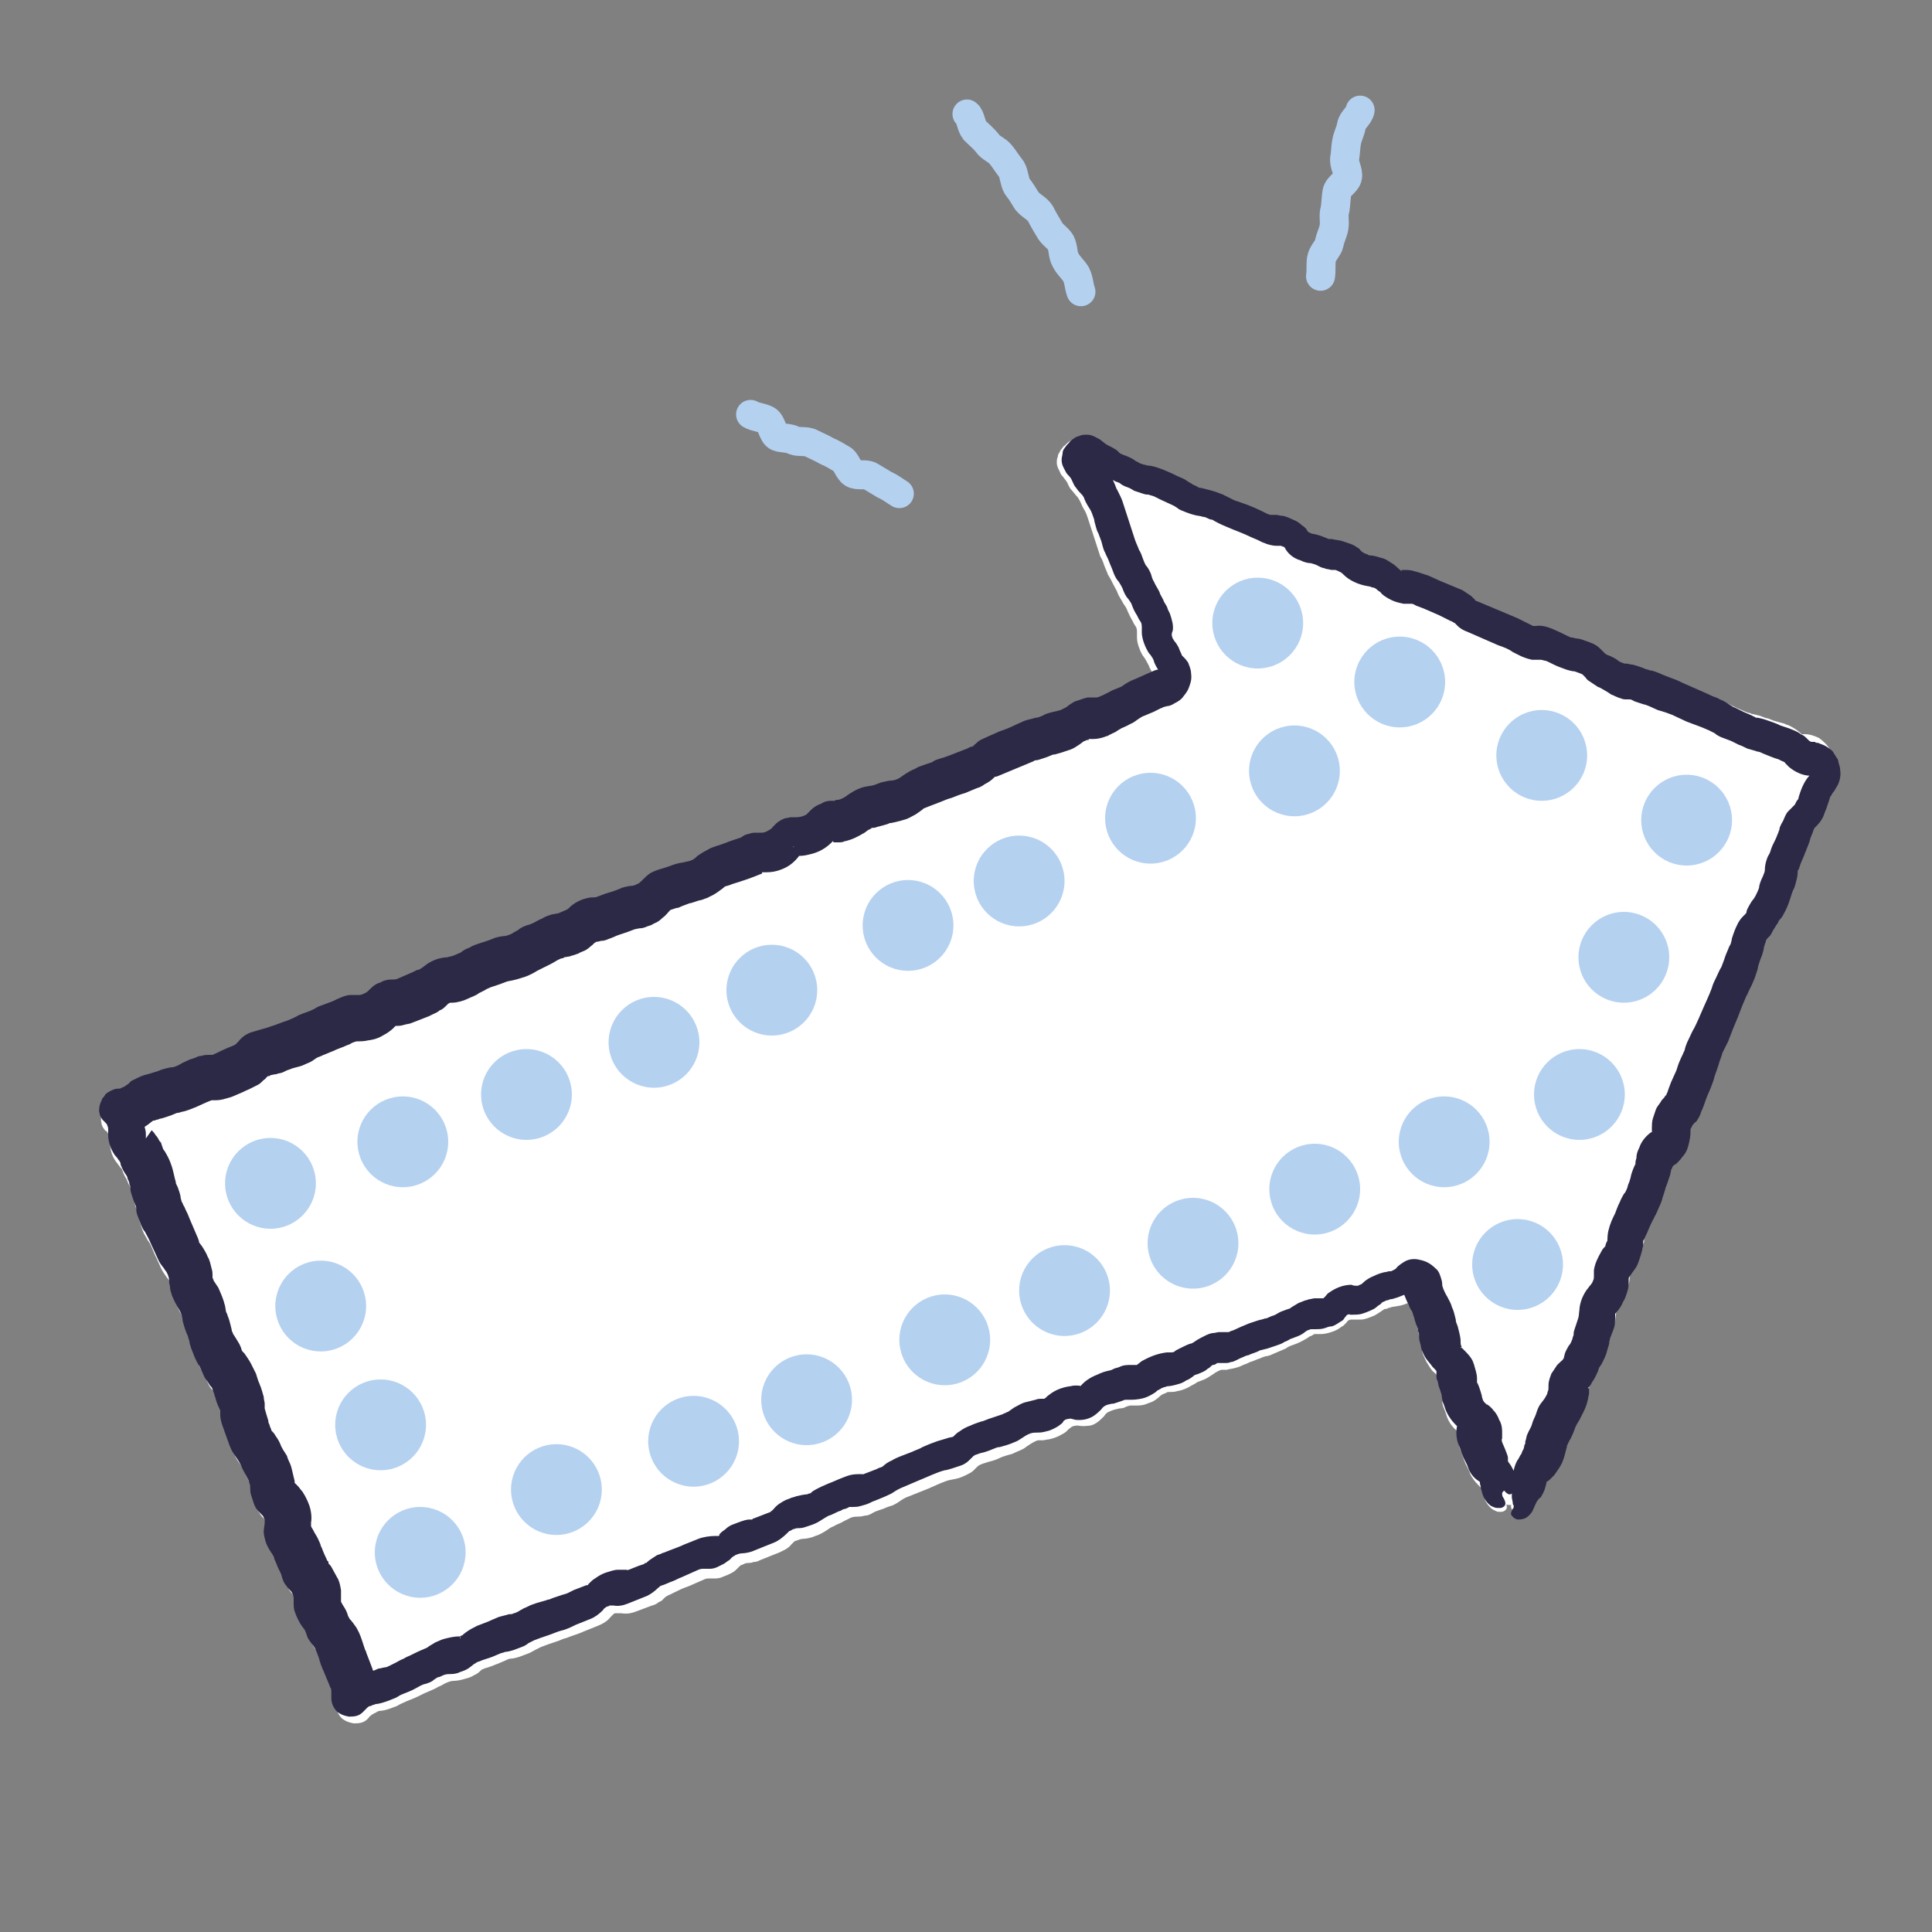 <?xml version="1.0" encoding="utf-8"?>
<!-- Generator: Adobe Illustrator 24.0.1, SVG Export Plug-In . SVG Version: 6.00 Build 0)  -->
<svg version="1.1" id="Laag_1" xmlns="http://www.w3.org/2000/svg" xmlns:xlink="http://www.w3.org/1999/xlink" x="0px" y="0px"
	 viewBox="0 0 200 200" style="enable-background:new 0 0 200 200;" xml:space="preserve">
<rect x="0" y="0" width="200" height="200" fill="#808080" stroke="none"/>
<style type="text/css">
	.st0{fill:#FFFFFF;}
	.st1{fill:#2B2945;}
	.st2{fill:#B5D1F0;}
	.st3{fill:none;stroke:#2B2945;stroke-width:3.6;stroke-miterlimit:10;}
	.st4{fill:none;stroke:#2B2945;stroke-width:3;stroke-linecap:round;stroke-linejoin:round;stroke-miterlimit:10;}
	.st5{fill:none;stroke:#B5D1F0;stroke-width:3;stroke-linecap:round;stroke-linejoin:round;stroke-miterlimit:10;}
</style>
<g>
	<path class="st5" d="M93.1,51.1c-0.5-0.3-1-0.7-1.5-0.9c-0.5-0.3-1-0.6-1.5-0.9c-0.5-0.3-1.3,0-1.8-0.3s-0.7-1.3-1.2-1.5
		c-0.5-0.3-1-0.6-1.5-0.8c-0.5-0.3-1-0.5-1.6-0.8c-0.5-0.3-1.3-0.1-1.8-0.3c-0.5-0.3-1.2-0.2-1.7-0.4s-0.6-1.4-1.1-1.7
		s-1.2-0.3-1.7-0.6"/>
</g>
<g>
	<path class="st5" d="M111.9,30.2c-0.2-0.5-0.2-1.2-0.5-1.8c-0.3-0.5-0.8-0.9-1.1-1.5c-0.3-0.5-0.2-1.2-0.5-1.8
		c-0.3-0.5-0.9-0.8-1.2-1.4c-0.3-0.5-0.6-1-0.9-1.6c-0.3-0.5-1-0.8-1.4-1.3c-0.3-0.5-0.6-1-1-1.5c-0.3-0.5-0.3-1.3-0.6-1.8
		c-0.4-0.5-0.7-1-1.1-1.5c-0.4-0.5-1.1-0.7-1.4-1.2c-0.4-0.5-0.9-0.9-1.3-1.3c-0.4-0.5-0.4-1.4-0.8-1.7"/>
</g>
<g>
	<g>
		<path class="st0" d="M156.3,155.8c1,0,0.6-1.1,1-2c0.4-1,0.1-1.1,0.5-2c0.4-1,0.7-0.8,1.1-1.8c0.4-1,0.1-1.1,0.5-2
			c0.4-1,0.4-0.9,0.8-1.9c0.4-1,0.6-0.9,1-1.8c0.4-1,0-1.1,0.4-2.1c0.4-1,0.8-0.8,1.2-1.7c0.4-1,0.6-0.9,1-1.8c0.4-1,0.2-1,0.7-2
			c0.4-1,0.1-1.1,0.5-2c0.4-1,0.7-0.8,1.1-1.8c0.4-1,0.1-1.1,0.5-2c0.4-1,0.7-0.8,1.1-1.8c0.4-1,0.1-1.1,0.5-2
			c0.4-1,0.5-0.9,0.9-1.9c0.4-1,0.5-0.9,0.9-1.9c0.4-1,0.3-1,0.7-2c0.4-1,0.2-1,0.6-2c0.4-1,0.9-0.7,1.4-1.7c0.4-1,0-1.1,0.4-2.1
			c0.4-1,0.8-0.8,1.2-1.8c0.4-1,0.3-1,0.7-1.9c0.4-1,0.3-1,0.7-1.9c0.4-1,0.3-1,0.7-2c0.4-1,0.5-0.9,0.9-1.9c0.4-1,0.4-1,0.8-1.9
			c0.4-1,0.4-1,0.8-1.9c0.4-1,0.5-0.9,0.9-1.9c0.4-1,0.2-1,0.6-2c0.4-1,0.2-1,0.6-2c0.4-1,0.8-0.8,1.2-1.8s0.6-0.9,1-1.8
			c0.4-1,0.3-1,0.7-2c0.4-1,0.1-1.1,0.5-2c0.4-1,0.3-1,0.7-1.9c0.4-1,0.3-1,0.7-2c0.4-1,0.8-0.8,1.2-1.8c0.4-1,0.3-1,0.7-2
			c0.4-1,1.1-0.9,0.7-1.8c-0.4-1-0.9-0.3-1.8-0.7c-1-0.4-0.8-0.8-1.7-1.2c-1-0.4-1-0.3-1.9-0.7c-1-0.4-1-0.2-2-0.6
			c-1-0.4-0.9-0.4-1.9-0.9c-1-0.4-0.9-0.6-1.8-1c-1-0.4-1-0.4-1.9-0.8c-1-0.4-1-0.4-1.9-0.8c-1-0.4-1-0.3-2-0.7c-1-0.4-1-0.3-2-0.7
			c-1-0.4-1.1-0.1-2-0.5c-1-0.4-0.9-0.5-1.9-0.9c-1-0.4-0.8-0.9-1.7-1.3c-1-0.4-1-0.2-2-0.6c-1-0.4-0.9-0.5-1.9-0.9
			c-1-0.4-1.2,0.1-2.1-0.3c-1-0.4-0.9-0.5-1.9-0.9c-1-0.4-0.9-0.4-1.9-0.8c-1-0.4-1-0.4-1.9-0.8c-1-0.4-0.8-0.7-1.8-1.2
			c-1-0.4-0.9-0.4-1.9-0.8c-1-0.4-1-0.4-1.9-0.8c-1-0.4-1.1,0-2.1-0.4c-1-0.4-0.8-0.8-1.7-1.2c-1-0.4-1.1-0.2-2-0.6
			c-1-0.4-0.8-0.7-1.8-1.1c-1-0.4-1.1-0.1-2-0.5c-1-0.4-1-0.2-2-0.6c-1-0.4-0.7-1-1.6-1.4c-1-0.4-1.2,0.1-2.1-0.3
			c-1-0.4-0.9-0.5-1.9-0.9c-1-0.4-1-0.4-1.9-0.8c-1-0.4-0.9-0.5-1.9-0.9c-1-0.4-1.1-0.2-2-0.6c-1-0.4-0.9-0.6-1.8-1
			c-1-0.4-0.9-0.5-1.9-0.9c-1-0.4-1-0.2-2-0.6c-1-0.4-0.9-0.6-1.9-1c-1-0.4-0.9-0.7-1.8-1.1c-1-0.4-1.3-1.4-2.1-0.7
			c-0.7,0.7,0.3,1.1,0.7,2.1c0.4,1,0.8,0.8,1.2,1.8c0.4,1,0.5,0.9,0.9,1.9c0.4,1,0.2,1,0.6,2c0.4,1,0.2,1,0.6,2c0.4,1,0.3,1,0.7,2
			c0.4,1,0.5,0.9,0.9,1.9c0.4,1,0.6,0.9,1,1.9c0.4,1,0.5,0.9,0.9,1.9c0.4,1-0.2,1.2,0.2,2.2c0.4,1,0.6,0.9,1,1.9
			c0.4,1,1.1,0.9,0.7,1.8c-0.4,1-0.7,0.5-1.7,0.9c-1,0.4-0.9,0.4-1.9,0.8c-1,0.4-0.9,0.6-1.8,1c-1,0.4-0.9,0.5-1.9,0.9
			c-1,0.4-1.1,0-2.1,0.3c-1,0.4-0.9,0.6-1.8,1c-1,0.4-1,0.2-2,0.6c-1,0.4-1,0.2-2,0.6c-1,0.4-0.9,0.4-1.9,0.8c-1,0.4-1,0.4-1.9,0.8
			c-1,0.4-0.8,0.7-1.8,1.1c-1,0.4-1,0.4-1.9,0.7c-1,0.4-1,0.3-1.9,0.7c-1,0.4-1,0.3-1.9,0.7c-1,0.4-0.8,0.7-1.8,1.1
			c-1,0.4-1.1,0.1-2,0.5c-1,0.4-1.1,0.1-2,0.5c-1,0.4-0.8,0.7-1.8,1c-1,0.4-1.1,0.1-2,0.4c-1,0.4-0.8,0.8-1.7,1.2
			c-1,0.4-1.1,0-2.1,0.4c-1,0.4-0.7,1-1.7,1.4c-1,0.4-1.2-0.1-2.1,0.3c-1,0.4-1,0.4-1.9,0.7c-1,0.4-1,0.3-1.9,0.7
			c-1,0.4-0.8,0.7-1.8,1.1c-1,0.4-1,0.2-2,0.6c-1,0.4-1,0.3-1.9,0.7c-1,0.4-0.7,0.9-1.7,1.3c-1,0.4-1.1,0.1-2,0.5
			c-1,0.4-1,0.3-1.9,0.7c-0.9,0.4-1.1,0.1-2,0.5c-0.9,0.4-0.8,0.8-1.7,1.2c-0.9,0.4-1,0.2-2,0.6c-1,0.4-0.9,0.5-1.9,0.9
			c-1,0.4-0.9,0.6-1.8,0.9c-1,0.4-1,0.2-2,0.5c-1,0.4-1,0.3-1.9,0.7c-1,0.4-0.9,0.5-1.8,0.9c-1,0.4-1.1,0.1-2,0.5
			c-1,0.4-0.8,0.7-1.8,1.1c-1,0.4-1,0.4-1.9,0.8c-1,0.4-1.1,0.1-2,0.5c-1,0.4-0.8,0.8-1.7,1.2c-1,0.4-1.1,0-2.1,0.4
			c-1,0.4-0.9,0.5-1.9,0.8c-1,0.4-0.9,0.5-1.9,0.8c-1,0.4-0.9,0.5-1.9,0.9c-1,0.4-1,0.3-1.9,0.7c-1,0.4-1,0.2-2,0.6
			c-1,0.4-0.8,0.9-1.7,1.2c-1,0.4-0.9,0.5-1.9,0.8c-1,0.4-1.1,0-2.1,0.4c-1,0.4-0.9,0.4-1.9,0.8c-1,0.4-1,0.2-2,0.6
			c-1,0.4-1,0.2-2,0.6c-1,0.4-0.8,0.7-1.8,1.1s-1.2,0-1.6,0.9c-0.4,1,0.3,0.8,0.7,1.8c0.4,1-0.1,1.2,0.3,2.1c0.4,1,0.8,0.8,1.2,1.8
			c0.4,1,0.6,0.9,1,1.9c0.4,1,0.1,1.1,0.5,2c0.4,1,0.2,1.1,0.6,2c0.4,1,0.5,0.9,0.9,1.9c0.4,1,0.4,1,0.8,1.9c0.4,1,0.7,0.9,1,1.8
			c0.4,1,0.1,1.1,0.5,2.1c0.4,1,0.5,0.9,0.9,1.9c0.4,1,0.2,1,0.6,2c0.4,1,0.2,1,0.6,2c0.4,1,0.6,0.9,1,1.9c0.4,1,0.7,0.8,1.1,1.8
			c0.4,1,0.3,1,0.7,2c0.4,1,0,1.1,0.4,2.1c0.4,1,0.3,1,0.7,2c0.4,1,0.7,0.9,1,1.8c0.4,1,0.6,0.9,1,1.9c0.4,1,0.1,1.1,0.5,2
			c0.4,1,0.8,0.8,1.2,1.8c0.4,1-0.2,1.2,0.2,2.2c0.4,1,0.5,0.9,0.9,1.9c0.4,1,0.5,0.9,0.9,1.9c0.4,1,0.7,0.8,1.1,1.8
			c0.4,1-0.1,1.2,0.3,2.1c0.4,1,0.6,0.9,1,1.8c0.4,1,0.7,0.9,1.1,1.8c0.4,1,0.3,1,0.7,2c0.4,1,0.4,1,0.8,2c0.4,1-0.4,1.7,0.6,2.1
			c0.9,0.4,1-0.5,2-0.9c1-0.4,1-0.2,2-0.6c1-0.4,0.9-0.5,1.9-0.8c1-0.4,0.9-0.5,1.9-0.9c1-0.4,0.9-0.5,1.8-0.9c1-0.4,1.1,0,2.1-0.4
			c1-0.4,0.8-0.7,1.8-1.1c1-0.4,1-0.4,1.9-0.7c1-0.4,1-0.2,2-0.6c1-0.4,0.9-0.5,1.9-0.9c1-0.4,1-0.3,1.9-0.7c1-0.4,1-0.3,1.9-0.7
			c1-0.4,1-0.4,1.9-0.8c1-0.4,0.7-0.9,1.7-1.3c1-0.4,1.2,0.2,2.1-0.2c1-0.4,0.9-0.4,1.9-0.8c1-0.4,0.8-0.8,1.7-1.2
			c1-0.4,0.9-0.4,1.9-0.8c1-0.4,0.9-0.4,1.9-0.8c1-0.4,1.1,0.1,2.1-0.3c1-0.4,0.8-0.7,1.8-1.1c1-0.4,1.1-0.1,2-0.5
			c1-0.4,1-0.4,1.9-0.8c1-0.4,0.8-0.8,1.7-1.2c1-0.4,1.1-0.1,2-0.5c1-0.4,0.9-0.6,1.8-1c1-0.4,0.9-0.5,1.9-0.8c1-0.4,1.1,0,2.1-0.3
			c1-0.4,1-0.3,1.9-0.7c1-0.4,0.9-0.6,1.8-1c1-0.4,1-0.4,1.9-0.8c0.9-0.4,0.9-0.4,1.9-0.8c0.9-0.4,1-0.2,2-0.6
			c0.9-0.4,0.8-0.8,1.7-1.2c1-0.4,1-0.3,1.9-0.7c1-0.4,1-0.3,2-0.6c1-0.4,0.8-0.6,1.8-1c1-0.4,1.1-0.1,2-0.4c1-0.4,0.8-0.8,1.7-1.2
			c1-0.4,1.2,0.2,2.2-0.2c1-0.4,0.7-1,1.7-1.4c1-0.4,1-0.3,2-0.6c1-0.4,1.2,0.1,2.1-0.3c1-0.4,0.8-0.7,1.8-1.1c1-0.4,1.1-0.1,2-0.5
			c1-0.4,0.9-0.6,1.8-1c1-0.4,0.8-0.6,1.8-1c1-0.4,1.1,0,2-0.4c1-0.4,0.9-0.5,1.9-0.8c1-0.4,1-0.3,1.9-0.7c1-0.4,0.9-0.5,1.9-0.9
			c1-0.4,0.9-0.6,1.8-1c1-0.4,1.1,0,2-0.4c1-0.4,0.7-0.9,1.7-1.3c1-0.4,1.2,0.2,2.1-0.2c1-0.4,0.8-0.7,1.8-1c1-0.4,1-0.2,2-0.6
			c1-0.4,0.9-1.4,1.8-0.9c1,0.4,0.5,0.9,0.9,1.9c0.4,1,0.5,0.9,0.9,1.9c0.4,1,0.2,1,0.6,2c0.4,1,0.1,1.1,0.5,2.1
			c0.4,1,1,0.7,1.4,1.7c0.4,1,0.1,1.1,0.5,2.1c0.4,1,0.2,1.1,0.6,2c0.4,1,0.9,0.8,1.3,1.7c0.4,1-0.2,1.2,0.2,2.2
			c0.4,1,0.4,1,0.8,1.9c0.4,1,1,0.8,1.1,1.8C155.7,154.9,155.3,155.8,156.3,155.8z"/>
		<g>
			<g>
				<path class="st0" d="M161.6,140.1c0,0,0-0.1,0.1-0.2l0.1-0.4c0.1-0.3,0.3-0.6,0.4-0.8c0.1-0.2,0.2-0.3,0.3-0.5
					c0.1-0.2,0.2-0.4,0.2-0.6c0.1-0.2,0.1-0.3,0.1-0.6c0.1-0.3,0.2-0.6,0.3-0.9c0.2-0.6,0.2-0.4,0.2-1.1c0-0.4,0.1-0.7,0.3-1
					c0.1-0.3,0.3-0.6,0.5-0.9c0.1-0.2,0.2-0.3,0.3-0.4c0.1-0.1,0.1-0.2,0.2-0.2c0.1-0.1,0.1-0.2,0.2-0.3c0.1-0.2,0.1-0.3,0.1-0.4
					c0-0.1,0-0.1,0-0.2c0-0.1,0-0.3,0.1-0.5c0.1-0.8,0.4-1.3,0.8-2c0.1-0.2,0.2-0.3,0.3-0.4c0.1-0.1,0.1-0.1,0.1-0.2
					c0.1-0.1,0.1-0.2,0.2-0.3c0-0.1,0.1-0.2,0.1-0.3c0,0,0-0.5,0.1-0.9c0.2-0.8,0.4-1.2,0.7-1.8c0.3-0.5,0.3-0.6,0.6-1.2
					c0.1-0.3,0.3-0.6,0.4-0.8c0.1-0.2,0.2-0.3,0.3-0.5c0.1-0.2,0.2-0.4,0.2-0.6c0.1-0.2,0.1-0.3,0.2-0.6c0.1-0.5,0.4-1.2,0.5-1.4
					c0-0.1,0.1-0.2,0.1-0.6c0.1-0.3,0.2-0.7,0.3-1c0.3-0.6,0.7-1.2,1.2-1.6c0.1-0.1,0.1-0.1,0.1-0.1c0.1,0.1-0.1,0,0,0
					c0,0,0.1-0.1,0.1-0.2c0-0.1,0,0,0-0.2c0-0.1,0-0.6,0.1-1c0.1-0.4,0.2-0.7,0.4-1c0.1-0.3,0.3-0.6,0.5-0.9
					c0.1-0.1,0.3-0.3,0.3-0.3c0,0,0.1-0.1,0.1-0.1c0.1-0.1,0.1-0.2,0.1-0.3c0.2-0.4,0.3-0.7,0.4-1.1c0.2-0.5,0.4-0.9,0.5-1.3
					c0.1-0.3,0.3-0.8,0.5-1.3c0.2-0.5,0.3-0.6,0.4-1c0.1-0.5,0.4-1.1,0.5-1.5c0.1-0.2,0.2-0.5,0.3-0.7l0.3-0.5l0.5-1.2l0.5-1.2
					l0.5-1.2c0.2-0.4,0.4-0.8,0.6-1.3c0.2-0.5,0.4-0.7,0.5-1.1c0.1-0.2,0.1-0.3,0.2-0.5c0-0.1,0.1-0.3,0.1-0.5
					c0.1-0.6,0.4-1.1,0.5-1.3c0.1-0.2,0.1-0.2,0.1-0.5c0.1-0.2,0.1-0.6,0.2-0.8l0.2-0.4c0.1-0.1,0.1-0.3,0.2-0.4
					c0.2-0.3,0.4-0.5,0.6-0.8c0.3-0.3,0.3-0.3,0.5-0.7c0.1-0.2,0.3-0.5,0.5-0.8c0.2-0.3,0.3-0.4,0.3-0.5c0.1-0.2,0.3-0.6,0.4-0.9
					c0.1-0.3,0.3-0.9,0.5-1.3c0.1-0.2,0.1-0.3,0.1-0.4c0-0.1,0-0.2,0.1-0.5c0-0.3,0.1-0.6,0.2-0.9l0.3-0.6c0.1-0.2,0.1-0.3,0.2-0.6
					c0.1-0.2,0.2-0.5,0.3-0.7c0.2-0.5,0.3-0.7,0.4-1.1c0.1-0.2,0.2-0.5,0.2-0.7c0.1-0.2,0.2-0.5,0.3-0.8c0.1-0.3,0.3-0.5,0.5-0.8
					c0.3-0.3,0.3-0.3,0.4-0.4c0.1-0.1,0.1-0.2,0.2-0.3c0.1-0.2,0.1-0.3,0.2-0.5c0.1-0.3,0.3-0.9,0.5-1.4c0.2-0.4,0.4-0.7,0.6-1
					l0.1-0.2l0,0c0,0,0,0,0,0c0.1,0.1,0.2,0.1,0.2,0.2c0.4,0.2,0.3,0.1,0,0.1c-0.5,0.1-0.3,0-0.4,0l0-0.1c0,0-0.1,0,0,0l0.3-0.2
					c0.3-0.2,0.2-0.4,0.1,0l-0.1,0.4c0,0,0,0,0,0l-0.3,0c-0.8,0-1.6-0.3-2.2-0.9c-0.1-0.1-0.3-0.3-0.4-0.4c-0.1-0.1-0.1-0.1-0.1-0.1
					c-0.1,0-0.1-0.1-0.2-0.1l-0.4-0.2c-0.4-0.2-1.1-0.4-1.6-0.6c-0.2-0.1-0.4-0.2-0.6-0.2c-0.2,0-0.6-0.1-1-0.2
					c-0.4-0.1-0.6-0.2-0.9-0.4l-0.8-0.4l-0.7-0.3c-0.3-0.1-0.6-0.3-0.9-0.5c-0.3-0.2-0.4-0.3-0.6-0.4c-0.2-0.1-0.5-0.2-0.7-0.3
					l-1.6-0.7l-1.6-0.7c-0.5-0.2-0.8-0.3-1.5-0.5c-0.7-0.2-1-0.4-1.6-0.6c-0.3-0.1-0.6-0.2-0.9-0.3c-0.3-0.1-0.4-0.2-0.6-0.2
					c-0.1,0-0.2,0-0.3,0c-0.2,0-0.4,0-0.6-0.1c-0.4-0.1-0.7-0.2-1-0.4c-0.3-0.1-0.6-0.3-0.8-0.5c-0.2-0.1-0.4-0.2-0.7-0.3
					c-0.3-0.1-0.6-0.3-0.9-0.5c-0.1-0.1-0.3-0.2-0.4-0.4c-0.1-0.1-0.1-0.1-0.2-0.2c-0.1-0.1-0.6-0.3-1-0.4c-0.2,0-0.6-0.1-0.9-0.2
					c-0.3-0.1-0.6-0.2-0.8-0.3c-0.5-0.2-1-0.5-1.4-0.6c-0.2-0.1-0.5-0.1-0.7-0.1c-0.1,0-0.5,0.1-0.9,0c-0.3,0-0.7-0.2-0.8-0.3
					c-0.4-0.2-0.8-0.4-1.2-0.5c-0.3-0.2-0.7-0.3-1.1-0.5c-0.9-0.4-1.7-0.7-2.6-1.1l-0.7-0.3c-0.2-0.1-0.6-0.2-0.8-0.4
					c-0.3-0.2-0.6-0.5-0.6-0.5c-0.1-0.1-0.2-0.2-0.3-0.2l-2.5-1.1l-1.3-0.5c-0.1-0.1-0.2-0.1-0.4-0.1c-0.1,0-0.1,0-0.2,0l-0.3,0
					c-0.4,0-0.8-0.1-1.1-0.2c-0.3-0.1-0.6-0.3-0.9-0.5c-0.3-0.2-0.6-0.5-0.7-0.6c-0.1-0.1-0.1-0.1-0.2-0.1c-0.1,0-0.3-0.1-0.4-0.2
					c-0.1,0-0.2,0-0.6-0.1c-0.7-0.1-1.2-0.3-1.8-0.7c-0.3-0.2-0.6-0.5-0.7-0.5c-0.1-0.1-0.2-0.1-0.3-0.2c-0.1-0.1-0.3-0.1-0.4-0.1
					c-0.2,0-0.1,0-0.5-0.1c-0.3,0-0.7-0.1-1-0.2l-0.4-0.1c-0.1,0-0.2-0.1-0.2-0.1c-0.1,0-0.3-0.1-0.6-0.1c-0.3-0.1-0.7-0.2-1-0.3
					c-0.7-0.2-1.2-0.8-1.6-1.4c-0.1-0.1-0.1-0.1,0-0.1c0,0,0,0,0,0c0,0-0.2-0.1-0.2-0.1c0,0,0,0-0.1,0l-0.4,0
					c-0.4,0-0.7-0.1-1.1-0.2c-0.2-0.1-0.3-0.1-0.5-0.2l-0.4-0.2l-0.7-0.3c-0.8-0.4-1.7-0.7-2.6-1.1c-0.5-0.2-1.1-0.5-1.4-0.7
					c-0.2-0.1-0.4-0.2-0.6-0.2c-0.2-0.1-0.3-0.1-0.4-0.1c-0.1,0-0.5-0.1-0.9-0.2c-0.3-0.1-0.6-0.2-0.9-0.3c-0.3-0.1-0.6-0.3-0.8-0.5
					c-0.2-0.2-0.3-0.2-0.5-0.3c-0.3-0.1-0.9-0.4-1.3-0.6c-0.2-0.1-0.4-0.2-0.6-0.3c-0.2-0.1-0.4-0.2-0.6-0.2
					c-0.2-0.1-0.3-0.1-0.6-0.2c-0.3-0.1-0.6-0.2-0.9-0.3c-0.3-0.1-0.5-0.2-0.8-0.4c-0.3-0.1-0.6-0.3-0.7-0.4
					c-0.2-0.1-0.3-0.2-0.5-0.2c-0.2-0.1-0.5-0.2-0.8-0.4c-0.7-0.5-0.7-0.5-1.1-0.7c-0.6-0.2-1.1-0.7-1.3-0.9l-0.1,0c0,0,0,0,0,0
					l0.2-0.3c0.1-0.1,0.2-0.4,0.2-0.4c0,0,0-0.1,0-0.1c0,0,0,0,0,0c0-0.1,0,0,0,0c0,0.1,0,0.1,0.1,0.2c0.1,0.1,0.1,0.2,0.2,0.3
					c0.1,0.1,0.3,0.3,0.3,0.3c0.1,0.1-0.2-0.2-0.3-0.2c-0.1-0.1-0.2-0.2-0.3-0.2c-0.1,0-0.1-0.1-0.2-0.1c0,0-0.1,0,0,0
					c0,0,0.3,0,0.6-0.2l0.3-0.2c0,0,0,0,0,0l0,0.1c0.2,0.2,0.6,0.8,0.9,1.4c0,0.1,0.1,0.2,0.1,0.2c0,0,0,0.1,0.2,0.2
					c0.4,0.4,0.7,0.8,0.9,1.3c0.2,0.4,0.2,0.6,0.4,0.9c0.2,0.3,0.3,0.7,0.5,1l1.3,4c0.1,0.3,0.3,0.7,0.4,1c0.1,0.3,0.2,0.6,0.3,0.9
					c0.1,0.3,0.2,0.5,0.4,0.7c0.2,0.3,0.4,0.8,0.6,1.1c0.1,0.4,0.2,0.5,0.3,0.7c0.2,0.2,0.5,0.8,0.6,1.1c0.2,0.4,0.2,0.6,0.4,0.8
					l0.3,0.5l0.1,0.3l0.2,0.4c0.2,0.5,0.3,1.1,0.3,1.7c0,0.1,0,0.3-0.1,0.4c0,0.1,0,0.1,0,0.1l-0.1,0c0,0,0,0,0,0l0.1,0
					c0.1,0,0,0,0.1,0c0,0,0.1,0.2,0.1,0.3c0.1,0.1,0.1,0.2,0.2,0.3c0.2,0.2,0.6,0.9,0.7,1.2c0,0.1,0.1,0.1,0.1,0.2
					c0,0,0,0.1,0.1,0.1l0.1,0.1c0.1,0.1,0.2,0.2,0.4,0.5c0.1,0.2,0.3,0.6,0.3,1c0,0.6-0.1,1-0.2,1.3c-0.1,0.3-0.2,0.5-0.5,1
					c-0.2,0.2-0.4,0.4-0.8,0.6c-0.3,0.1-0.6,0.2-0.8,0.2c-0.4,0-0.3,0-0.4,0.1c-0.1,0-0.1,0-0.2,0.1l-1.5,0.6l-0.4,0.2l-0.3,0.1
					c-0.2,0.1-0.2,0.1-0.5,0.3c-0.3,0.2-0.7,0.4-1,0.5c-0.2,0.1-0.4,0.2-0.6,0.3c-0.2,0.1-0.5,0.3-0.8,0.4c-0.2,0.1-0.7,0.3-1.1,0.4
					c-0.2,0.1-0.4,0.1-0.7,0.1c-0.2,0-0.5,0-0.6,0c-0.1,0,0,0-0.1,0c-0.1,0-0.3,0.1-0.4,0.2l-0.2,0.2c-0.1,0.1-0.3,0.2-0.5,0.3
					c-0.4,0.2-0.7,0.4-1,0.5c-0.3,0.1-0.8,0.3-1,0.3c-0.2,0.1-0.3,0.1-0.5,0.2l-0.4,0.2c-0.2,0.1-0.4,0.1-0.5,0.2
					c-0.2,0.1-0.4,0.1-0.5,0.1c-0.1,0-0.2,0-0.3,0.1c-0.1,0.1-0.3,0.1-0.5,0.2l-1.5,0.7l-1.5,0.7l-0.4,0.2l-0.2,0.1l-0.1,0
					c-0.1,0-0.1,0.1-0.2,0.1c-0.1,0.1-0.3,0.3-0.5,0.4c-0.2,0.1-0.4,0.3-0.6,0.4c-0.5,0.3-0.7,0.3-1,0.4l-1.5,0.6
					c-0.3,0.1-0.6,0.2-0.9,0.3c-0.3,0.1-0.4,0.2-0.7,0.3c-0.4,0.2-1.1,0.5-1.5,0.6l-0.5,0.2c-0.2,0.1-0.3,0.1-0.3,0.1
					c0,0,0,0-0.1,0.1c0,0-0.3,0.3-0.6,0.5c-0.3,0.2-0.6,0.3-0.8,0.5c-0.3,0.1-0.5,0.2-0.8,0.3c-0.3,0.1-0.7,0.2-0.9,0.2
					c-0.2,0-0.2,0-0.2,0L92.2,85c-0.2,0.1-0.6,0.2-0.9,0.3c-0.3,0.1-0.7,0.1-0.8,0.1c0,0-0.1,0-0.1,0l-0.2,0.1c-0.1,0-0.1,0-0.1,0.1
					c0,0-0.1,0.1-0.4,0.3c-0.3,0.2-0.6,0.4-0.9,0.5c-0.5,0.2-1.2,0.5-1.9,0.6l-0.4,0c0,0,0,0,0,0l0,0c0,0,0,0,0,0
					c0,0.1-0.1-0.1-0.1-0.2l-0.2-0.3l-0.1-0.2c0,0,0-0.1,0,0l0.3,0.3l0.1,0.1l0,0c0.3,0.3,0.1,0.1,0.1,0.1l0,0l0,0l0,0
					c-0.5,0.5-1,1-1.7,1.2c-0.6,0.3-1.3,0.5-2,0.5l-0.3,0l0,0l0,0l0,0l0,0c0,0,0-0.2,0-0.1l0-0.2l0-0.5c0-0.1,0,0,0,0l0.1,0.2
					l0.1,0.4l0,0.1l0,0l0,0l0,0l0,0l0,0l0,0c0,0.1-0.3-0.6-0.1-0.3l0,0c-0.2-0.5-0.4-0.8-0.4-0.8c0,0,0,0.1,0.1,0.1l0.2,0.1l0.8,0.7
					l0,0l0,0c-0.1,0.1-0.2,0.3-0.3,0.4c-0.5,0.5-1,0.9-1.7,1.2c-0.5,0.2-1.1,0.4-1.7,0.4c-0.1,0-0.3,0-0.4,0l-0.2,0l-0.1,0l0,0
					c0,0.2,0-1.3,0-0.7l0-0.3c0-0.4,0-0.1,0.1,0.2c0,0.1,0.1,0.2,0.1,0.3c0,0.1,0.1,0.2,0.1,0.4l0.1,0.2c0,0,0,0,0,0l-0.1,0
					l-0.5,0.2L77.5,91l-0.9,0.3c-0.3,0.1-0.8,0.3-1,0.3l-0.3,0.1c-0.1,0-0.3,0.1-0.3,0.1c0,0,0,0,0,0c-0.1,0.1-0.4,0.4-0.7,0.5
					c-0.2,0.2-0.5,0.3-0.8,0.4c-0.3,0.1-0.5,0.2-0.7,0.3c-0.2,0.1-0.5,0.2-0.7,0.2l-0.5,0.1c-0.1,0-0.1,0-0.2,0l-0.8,0.3
					c-0.2,0.1-0.4,0.1-0.6,0.2l-0.3,0.1c-0.3,0.1-0.2,0.1-0.2,0.1l0,0c0,0.1-0.4,0.5-0.7,0.7c-0.3,0.3-0.7,0.5-1,0.6
					c-0.2,0.1-0.3,0.1-0.4,0.2l-0.4,0.1C67,96,66.7,96,66.4,96.1c-0.6,0.1-0.4,0.1-0.5,0.1l-0.7,0.3l-0.9,0.3
					c-0.2,0.1-0.3,0.1-0.9,0.4c-0.3,0.1-0.6,0.2-0.9,0.2c-0.3,0-0.6,0.1-0.6,0.1l0,0c0.1-0.1-0.2,0.2-0.5,0.4
					c-0.3,0.2-0.6,0.4-0.9,0.6c-0.1,0.1-0.3,0.1-0.4,0.2l-0.3,0.1c-0.2,0.1-0.4,0.1-0.6,0.2C59,98.9,58.8,99,58.7,99
					c-0.1,0-0.1,0-0.2,0.1c-0.1,0-0.4,0.1-0.5,0.2c-0.1,0.1-0.2,0.1-0.7,0.4c-0.2,0.1-0.4,0.2-0.6,0.3l-0.4,0.2l-0.2,0.1l-0.2,0.1
					c-0.3,0.2-0.9,0.5-1.2,0.6c-0.4,0.2-0.9,0.4-1.5,0.4c-0.6,0.1-0.4,0.1-0.5,0.1l-0.8,0.3L51,102c-0.2,0.1-0.5,0.2-0.6,0.2
					c-0.2,0.1-0.1,0.1-0.6,0.3c-0.4,0.2-0.8,0.4-1.2,0.6c-0.5,0.2-1.2,0.3-1.6,0.4c-0.2,0-0.1,0-0.2,0c0,0,0,0,0,0
					c-0.1,0.1-0.1,0-0.1,0l0,0l-0.2,0.2c-0.2,0.2-0.5,0.4-0.7,0.5c-0.3,0.1-0.5,0.3-0.8,0.4l-0.4,0.2l-1.8,0.7
					c-0.3,0.1-0.6,0.2-0.8,0.2c-0.3,0.1-0.6,0.1-0.7,0.1l-0.1,0c0,0,0,0,0,0l0,0l-0.2,0.2c-0.2,0.2-0.6,0.5-0.9,0.6
					c-0.6,0.3-1,0.5-1.7,0.6c-0.4,0.1-0.8,0.1-1,0.1l-0.2,0c0-0.1,0-0.9,0-0.8l0-0.1l0,0l0,0.1l0.1,0.2c0,0.1,0.1,0.2,0.1,0.3
					c0,0.1,0,0,0,0.1l-0.2,0.1c-0.2,0.1-0.4,0.2-0.7,0.3c-0.3,0.2-0.7,0.3-1,0.4c-0.3,0.1-0.4,0.2-0.7,0.3c-0.2,0.1-0.7,0.3-1,0.4
					c-0.4,0.2-0.5,0.2-0.7,0.3l-0.3,0.2c-0.2,0.1-0.4,0.2-0.5,0.3c-0.4,0.2-0.7,0.3-1,0.4c-0.4,0.1-0.8,0.3-1,0.3l-0.3,0.1l-0.4,0.2
					c-0.2,0.1-0.4,0.1-0.7,0.2c-0.2,0.1-0.5,0.1-0.6,0.1l-0.2,0l-0.1,0c0,0-0.1,0-0.1,0.1c0,0-0.2,0.2-0.3,0.3
					c-0.2,0.2-0.4,0.3-0.6,0.4c-0.2,0.1-0.4,0.2-0.6,0.3l-0.4,0.2c-0.3,0.1-0.5,0.2-1,0.4l-0.7,0.3c-0.2,0.1-0.6,0.2-1,0.3
					c-0.4,0.1-0.7,0.1-1.1,0.1l-0.2,0l0-0.4l0-0.1c0,0,0-0.1,0-0.1l0,0.1l0.1,0.3l0.1,0.2l0,0c0,0,0,0-0.1,0l-0.5,0.2
					c-0.2,0.1-0.7,0.3-1.1,0.5c-0.4,0.1-1,0.4-1.5,0.5c-0.2,0.1-0.3,0.1-0.4,0.1c-0.1,0-0.2,0.1-0.4,0.1c-0.2,0.1-0.5,0.2-0.8,0.3
					c-0.3,0.1-0.6,0.1-0.7,0.2c-0.1,0-0.2,0-0.3,0.1c-0.1,0-0.3,0.1-0.3,0.1c0,0,0,0-0.1,0.1c0,0-0.4,0.3-0.7,0.5
					c-0.3,0.2-0.6,0.3-0.9,0.4c-0.3,0.1-0.7,0.2-1,0.3l-0.4,0.1l0,0l0,0l0,0l0,0c0,0,0,0,0-0.1l-0.1-0.6c0-0.2-0.1-0.5-0.2-0.7
					c0-0.1,0-0.2-0.1-0.3c-0.1-0.2-0.1-0.2,0-0.1c0.2,0.2,0.4,0.3,0.9,0.6c0.1,0.1,0.2,0.1,0.4,0.2l0.2,0.1c0.1,0,0,0,0,0l0,0
					c0.1,0-0.1-0.1-0.2-0.1c-0.1-0.1-0.3-0.1-0.4-0.1c-0.3-0.1-0.4-0.1-0.6-0.2c-0.2,0-0.3-0.1-0.4-0.1c-0.1,0-0.2,0-0.2,0
					c-0.1,0,0,0.1,0.5-0.4l0.2-0.2l0,0l0,0l0.7-0.7l0,0l0.1,0.1l0.2,0.2c0.1,0.1,0.2,0.3,0.3,0.4c0.2,0.3,0.4,0.6,0.5,0.9
					c0.2,0.5,0.3,1.1,0.3,1.7c0,0.1,0,0.3,0,0.4l0,0.2l-0.2,0l-0.3,0c-0.3,0,0,0,0.4-0.1c0.1,0,0.1,0,0.1,0l0,0l0,0.1l0,0l0,0
					l-0.1,0.1l-0.2,0.1c0,0-0.1,0.1,0,0c0.4-0.3,0.2-0.2,0.4,0c0.2,0.2,0.4,0.4,0.5,0.7c0.2,0.2,0.3,0.5,0.4,0.8l0.2,0.4
					c0.1,0.2,0.1,0.2,0.4,0.6c0.3,0.4,0.4,0.8,0.6,1.2c0.1,0.2,0.2,0.5,0.2,0.7c0.1,0.3,0.1,0.5,0.1,0.7c0,0.1,0,0.1,0,0.2
					c0,0,0,0.1,0.1,0.2c0.1,0.3,0.3,0.9,0.4,1.3c0.1,0.5,0.1,0.4,0.1,0.6c0,0.1,0.2,0.4,0.2,0.6l0.2,0.3c0.1,0.2,0.2,0.4,0.3,0.6
					l0.2,0.6l0.2,0.4l0.7,1.6c0.1,0.2,0,0,0.3,0.5c0.2,0.2,0.3,0.5,0.4,0.7c0.1,0.3,0.2,0.5,0.3,0.7c0.1,0.2,0.2,0.6,0.2,0.8
					c0.1,0.3,0.1,0.7,0.1,0.8c0,0.1,0,0.1,0.1,0.3c0.1,0.2,0.2,0.4,0.3,0.6c0.2,0.3,0.4,0.8,0.6,1.1c0.2,0.4,0.3,0.8,0.4,1.3
					c0.1,0.5,0.1,0.5,0.2,0.7l0.2,0.5c0.1,0.2,0.2,0.5,0.2,0.7c0.1,0.6,0.1,0.6,0.2,0.8c0.1,0.2,0.2,0.4,0.2,0.6l0.2,0.3
					c0.1,0.2,0.3,0.4,0.4,0.6c0.1,0.2,0.2,0.4,0.3,0.6l0.1,0.1c0,0,0,0,0.1,0.1c0.1,0.1,0.3,0.4,0.5,0.6c0.2,0.2,0.3,0.5,0.4,0.8
					c0.1,0.3,0.2,0.4,0.2,0.6c0.1,0.4,0.3,0.9,0.3,1.1l0.1,0.3l0.1,0.2c0,0.1,0.1,0.3,0.1,0.4c0.1,0.3,0.2,0.6,0.2,0.9
					c0,0.3,0,0.7,0,0.6c0,0,0,0.1,0,0.1c0,0,0,0,0,0l0.1,0.1c0.1,0.3,0.3,0.8,0.4,1.1c0.1,0.3,0.2,0.5,0.3,0.7
					c0,0.1,0.1,0.2,0.1,0.2c0,0,0,0,0.1,0.1c0.1,0.1,0.2,0.3,0.4,0.6c0.2,0.3,0.3,0.5,0.4,0.7l0.2,0.4c0,0.1,0.1,0.1,0.1,0.2
					c0.1,0.1,0.5,0.7,0.6,1.1c0.2,0.4,0.4,0.9,0.5,1.5c0.1,0.3,0.1,0.6,0.1,0.6c0,0.1,0,0.1,0,0.1c0,0.1,0,0.1,0.1,0.2
					c0,0,0,0,0.1,0.1l0.2,0.2c0.1,0.1,0.2,0.3,0.3,0.4c0.4,0.7,0.6,1,0.8,1.9c0.1,0.4,0.1,0.9,0,1.2l0,0.2c0,0.1,0,0.1,0,0.2l0,0.1
					l0.1,0.2c0.1,0.1,0.2,0.4,0.4,0.7c0.1,0.3,0.3,0.6,0.4,0.8c0.1,0.2,0.1,0.3,0.2,0.5c0.1,0.3,0.5,0.9,0.6,1.4
					c0,0.1,0,0.1,0.1,0.1l0.4,0.4c0.2,0.3,0.4,0.7,0.6,1c0.2,0.4,0.3,0.8,0.4,1.3c0,0.3,0,0.5,0,0.8l0,0.2c0,0,0,0.1,0,0.1
					c0,0,0,0.1,0,0.1c0,0,0,0.1,0.1,0.2c0.1,0.2,0.4,0.6,0.5,0.9c0.1,0.2,0.1,0.3,0.2,0.5l0.1,0.2c0,0.1,0,0.1,0.1,0.1
					c0.1,0.1,0.4,0.5,0.6,0.8c0.4,0.8,0.5,1.1,0.7,1.7l0.2,0.6c0.1,0.2,0.1,0.3,0.2,0.5l0.5,1.3l0.1,0.3c0.1,0.1,0.2,0.4,0.2,0.6
					c0.1,0.4,0.2,0.8,0.2,1.2c0,0.2,0,0.4,0,0.6l0,0.2l0,0l0,0l-0.4,0c-1.2,0-1.2,0-1.4,0.1c-0.1,0.1,0,0,0.1-0.1
					c0.2-0.2,0.3-0.4,0.5-0.9c-0.1,0.2-0.2,0.4-0.2,0.5c0,0.1-0.1,0.3-0.1,0.4c0,0.2,0,0.3,0,0.2c0,0,0-0.1-0.1-0.1l-0.1-0.2
					c-0.1-0.1-0.1-0.1-0.2-0.3c-0.1-0.2-0.3-0.4-0.4-0.5c-0.1-0.1-0.1-0.1-0.3-0.3l0,0l0,0l0.1-0.1c0.1-0.1,0.3-0.3,0.5-0.4
					c0.3-0.3,0.7-0.4,1.1-0.6l0.3-0.1l0.3-0.1c0.2-0.1,0.4-0.1,0.6-0.2c0.4-0.1,0.4-0.1,0.5-0.1c0.1,0,0.3-0.1,0.5-0.2
					c0.2-0.1,0.3-0.1,0.6-0.3c0.3-0.1,0.6-0.3,0.8-0.4c0.3-0.1,0.4-0.2,0.6-0.3c0.1-0.1,1-0.6,1.5-0.7c0.2-0.1,0.3-0.1,0.4-0.2
					c0.1-0.1,0.5-0.3,0.8-0.5c0.3-0.2,0.7-0.3,1.1-0.5c0.4-0.1,0.9-0.2,1.4-0.2l0.1,0c0-0.1,0,0.3,0,0.3l0,0l0,0l0-0.1l0-0.2l0,0
					c0,0,0.2-0.1,0.2-0.1c0.1-0.1-0.1,0.1,0.4-0.3c0.4-0.3,0.8-0.5,1.2-0.7c0.5-0.2,1.1-0.4,1.5-0.6l0.7-0.3
					c0.3-0.1,0.8-0.3,1.1-0.3c0.3-0.1,0.3-0.1,0.4-0.1c0.1,0,0.3-0.1,0.5-0.2c0.2-0.1,0.2-0.1,0.5-0.3c0.3-0.2,0.6-0.3,0.9-0.4
					c0.3-0.1,0.6-0.2,0.9-0.3l0.7-0.2c0.2-0.1,0.3-0.1,0.6-0.2c0.3-0.1,0.6-0.2,0.9-0.3c0.3-0.1,0.4-0.1,0.6-0.2l0.6-0.3l1.3-0.5
					c0.1,0,0.1-0.1,0.2-0.1l0.2-0.2c0.1-0.1,0.3-0.3,0.5-0.5c0.4-0.3,0.7-0.5,1.1-0.6c0.3-0.1,0.8-0.3,1.3-0.3c0.2,0,0.5,0,0.7,0
					l0.1,0c0.1,0,0.1,0,0.2,0l1.6-0.7c0.1,0,0.1,0,0.2-0.1c0.1-0.1,0.5-0.4,0.8-0.6c0.3-0.2,0.6-0.3,0.9-0.4
					c0.3-0.1,0.5-0.2,0.8-0.4c0.3-0.1,0.7-0.3,1-0.4l1.9-0.8c0.6-0.2,1.2-0.4,1.9-0.4l0.4,0c0,0,0,0,0,0.1l0,0.3l0,0.3
					c0,0.1,0,0,0,0l0-0.2c0-0.1-0.1-0.5-0.2-0.5c0,0,0.1,0,0.1,0c0,0,0,0,0,0l0.1,0.1c0,0,0.1,0.1,0,0.1l-0.1-0.2l0,0l0.2-0.2
					c0.1-0.1,0.2-0.2,0.4-0.3c0.3-0.2,0.5-0.3,0.8-0.5c0.3-0.1,0.5-0.2,0.8-0.3c0.3-0.1,0.6-0.2,0.9-0.2c0.3,0,0.3,0,0.3,0
					c0,0,0,0,0.1,0l1.8-0.7c0,0,0.1,0,0.1-0.1l0-0.1c0.1-0.1,0.2-0.2,0.4-0.4c0.3-0.3,0.7-0.5,1-0.6c0.3-0.2,0.5-0.2,0.8-0.3
					c0.3-0.1,0.6-0.2,0.9-0.2l0.5-0.1c0,0,0,0,0.1,0c0,0,0.1-0.1,0.2-0.1c0.1,0,0.1-0.1,0.2-0.1l0.4-0.2c0.2-0.1,0.5-0.3,0.7-0.4
					l0.9-0.4c0.2-0.1,0.6-0.3,1-0.5c0.2-0.1,0.4-0.2,0.7-0.3c0.3-0.1,0.6-0.2,0.9-0.2c0.3,0,0.7,0,0.9,0c0,0,0,0,0,0l0,0.3l0,0.3
					c0,0,0,0.1,0,0.1l0-0.1c0-0.1,0-0.2-0.1-0.2l0-0.2c0-0.1,0-0.1,0-0.1l0.1,0l0.5-0.2l0.9-0.3l0.4-0.2c0.1,0,0.2-0.1,0.2-0.1
					c0.1,0,0.1,0,0.2-0.1c0.1-0.1,0.4-0.3,0.6-0.4c0.2-0.1,0.5-0.2,0.7-0.3l0.5-0.2l0.9-0.4l0.7-0.3l0.7-0.3c0.6-0.3,1-0.5,2-0.8
					c0.2-0.1,0.5-0.1,0.6-0.1l0.2,0l0.2-0.1l0.1,0c0,0,0.1,0,0.1-0.1c0.1-0.1,0.3-0.3,0.6-0.5c0.3-0.2,0.5-0.3,0.8-0.4l0.3-0.2
					l0.2-0.1l0.5-0.2l0.5-0.1l0.3-0.1l0.3-0.1l0.4-0.1c0.3-0.1,0.8-0.3,1-0.3c0.2-0.1,0.3-0.1,0.5-0.2c0.2-0.1,0.3-0.1,0.3-0.1
					c0,0,0,0,0.1-0.1c0.1-0.1,0.3-0.2,0.5-0.4c0.2-0.1,0.4-0.2,0.6-0.3c0.2-0.1,0.4-0.2,0.6-0.2c0.5-0.2,1-0.2,1.5-0.3l0.1,0
					c0,0,0,0,0.1,0l0.1,0c0,0,0-0.1,0.1,0.1c0,0.1,0.1,0.1,0.1,0.2l0,0.1c0,0,0,0,0,0l-0.2-0.3c-0.1-0.1,0,0,0,0l0.1-0.1l0.1-0.1
					c0.2-0.2,0.4-0.3,0.6-0.5c0.8-0.5,1.8-0.9,2.8-0.8c0.2,0,0.5,0.1,0.7,0.1l0,0l0,0c0,0.3,0.1-0.7,0,0.7l0,0c0,0,0,0.1,0,0.2
					c0,0,0,0,0-0.1c0-0.1-0.1-0.5-0.2-0.8c0,0,0,0.1,0.1,0.2l0.1,0.2c0,0.1,0.2,0.3,0.2,0.3c0.1,0.1,0.2,0.2-0.3-0.3l-0.2-0.1
					c-0.2-0.1-0.1-0.1-0.1-0.1l0,0l0.1-0.1l0.2-0.3c0.3-0.4,0.7-0.7,1.1-0.9c0.4-0.2,0.9-0.4,1.3-0.5l0.8-0.2c0.1,0,0.1,0,0.3-0.1
					c0.2-0.1,0.4-0.2,0.7-0.2c0.5-0.1,1-0.1,1.4-0.1c0.2,0,0.2,0,0.2,0c0,0,0,0.1,0,0.1l0,0.2c0,0,0,0.1,0,0.1c0,0.1,0-0.2-0.1-0.5
					c0,0,0,0,0.1,0c0,0,0.1,0,0.1,0c0,0,0,0,0.1-0.1c0.1-0.1,0.3-0.3,0.5-0.4c0.4-0.3,0.9-0.5,1.2-0.6c0.4-0.1,0.9-0.3,1.3-0.3
					l0.3,0c0,0,0.1,0,0.1,0c0.1,0,0.3-0.1,0.5-0.2c0.1,0,0.1-0.1,0.2-0.1l0.4-0.3c0.2-0.1,0.4-0.2,0.5-0.3l0.4-0.2
					c0.2-0.1,0.2-0.1,0.3-0.2c0.2-0.1,0.7-0.5,1-0.6c0.3-0.2,0.8-0.3,1.2-0.4c0.2,0,0.4-0.1,0.7-0.1l0.3,0c0.1,0,0.2,0,0.3-0.1
					c0.2-0.1,0.4-0.2,0.6-0.3c0.2-0.1,0.6-0.3,0.8-0.4c0.3-0.1,0.6-0.2,0.9-0.3c0.3-0.1,0.7-0.2,0.8-0.3c0.4-0.1,0.9-0.3,1.3-0.5
					c0.4-0.3,1.3-0.6,1.5-0.7c0.1,0,1-0.7,1.7-0.8c0.4-0.2,0.8-0.2,1.3-0.3c0.5,0,0.3,0,0.5,0c0,0,0.1,0,0.2-0.1c0.1,0,0-0.1,0.1,0
					l0,0l0,0l0-0.1c0,0,0,0,0,0l0,0l0.1-0.1c0.1-0.2,0.3-0.3,0.4-0.5c0.6-0.6,1.5-0.9,2.3-1c0.2,0,0.4,0,0.6,0l0.3,0
					c0-0.1,0,0.2,0,0.1c0,0,0-0.2,0-0.1l0,0c0,0,0.1,0,0.2-0.1c0.2-0.1,0.2-0.1,0.4-0.3c0.3-0.2,0.7-0.5,1-0.6
					c0.3-0.1,0.7-0.3,1.1-0.4c0.2,0,0.4-0.1,0.5-0.1c0.1,0,0.2,0,0.2,0c0.2-0.1,0.5-0.2,0.6-0.4c0.1-0.1,0.3-0.4,0.8-0.6
					c0.5-0.3,1.1-0.3,1.5-0.2c0.4,0.1,0.6,0.2,0.8,0.3c0.2,0.1,0.5,0.3,0.8,0.6c0.3,0.3,0.5,0.8,0.6,1.1c0.1,0.3,0.1,0.5,0.1,0.6
					c0,0.2,0,0.3,0.1,0.4c0.1,0.3,0.2,0.5,0.4,0.9c0.2,0.4,0.4,0.7,0.5,1.1c0.2,0.4,0.3,1,0.4,1.3c0.1,0.3,0.1,0.4,0.3,0.8
					c0.1,0.2,0.2,0.5,0.2,0.8c0.1,0.3,0.1,0.6,0.1,0.7c0,0.1,0,0.2,0,0.2c0,0.1,0.1,0.2,0.1,0.3c0.1,0.1-0.2-0.2,0.4,0.4
					c0.4,0.4,0.7,0.8,0.9,1.4c0.2,0.5,0.3,1.1,0.3,1.6c0,0.3,0.1,0.2,0.4,1c0.1,0.3,0.2,0.7,0.2,0.9c0,0.2,0.1,0.3,0.2,0.3
					c0.1,0.1,0.2,0.2,0.3,0.3c0-0.1,0.4,0.3,0.7,0.6c0.3,0.3,0.5,0.7,0.6,1c0.1,0.3,0.3,0.8,0.3,1.2c0,0.2,0,0.5,0,0.6l0,0.1
					c0,0.1,0,0.3,0.1,0.4c0.1,0.2,0.2,0.5,0.3,0.7c0.1,0.3,0.3,0.7,0.3,0.9c0,0.1,0,0.2,0,0.3l0,0.1c0,0,0.1,0.1,0.2,0.4
					c0.3,0.4,0.5,1,0.5,1.4c0,0.4-0.1,0.6-0.1,0.9c-0.2,0.6-0.5,1-0.7,1.2c-0.1,0.1-0.2,0.2-0.2,0.3c0,0.1,0.1,0.3,0.1,0.4
					c0.2,0.4,0.4,0.9-0.3,1.1c-0.1,0-0.2,0-0.4,0c-0.1,0-0.3-0.1-0.5-0.2c-0.4-0.2-0.8-0.8-0.9-1.1c-0.2-0.7-0.3-1-0.4-1.3
					c0-0.1-0.1-0.3-0.1-0.4c0,0,0,0,0,0c0,0,0,0,0.1,0l0.2-0.1c0.2,0,0.3-0.1,0.4-0.1c0.1-0.1,0.2-0.1,0.2-0.1c0,0,0,0,0,0l-0.1,0.1
					l-0.2,0.2c-0.1,0.1-0.3,0.2-0.4,0.4l-0.1,0.1l0,0l0,0l0,0c0,0-0.1-0.1-0.1-0.1l-0.2-0.2c-0.3-0.3-0.6-0.7-0.8-1.1
					c0-0.1-0.1-0.2-0.1-0.3l-0.4-0.8l-0.2-0.5l-0.2-0.6c-0.3-0.6-0.4-1.4-0.3-2l0.1-0.5c0,0,0,0,0,0l0.2,0c0.1,0,0.2,0,0.3,0
					c0.1,0,0.2,0,0.2,0l0,0c-0.1,0-0.1,0-0.2,0c-0.1,0-0.2,0-0.3,0.1l-0.2,0.1c-0.1,0,0,0,0,0c0,0,0,0,0,0c0,0,0,0,0,0l0.1-0.1
					l0.2-0.1l0.1-0.1l0,0l-0.1,0.1l-0.1,0.1c-0.1,0.1-0.2,0.2-0.2,0.3c0,0,0,0-0.1,0l-0.2-0.2c-0.5-0.4-0.9-1-1.1-1.7
					c-0.1-0.3-0.2-0.6-0.3-0.8c-0.1-0.3-0.1-0.5-0.1-0.7c0-0.2,0-0.3-0.1-0.6c-0.1-0.2-0.2-0.5-0.2-0.8c0-0.1-0.1-0.3-0.1-0.4
					c0-0.1,0-0.3,0-0.3c0-0.1,0-0.2,0-0.3c0,0,0-0.1-0.1-0.1c0,0-0.1-0.1-0.1-0.1l-0.2-0.2c-0.3-0.2-0.5-0.6-0.7-0.9
					c-0.2-0.3-0.3-0.6-0.4-0.8c-0.1-0.2-0.2-0.5-0.2-0.8c-0.1-0.3-0.1-0.6-0.1-0.7c0-0.2,0-0.1-0.1-0.5c-0.1-0.2-0.2-0.4-0.2-0.7
					c-0.1-0.2-0.1-0.5-0.1-0.6c0-0.2-0.1-0.4-0.2-0.6c-0.1-0.3-0.2-0.5-0.3-0.8c-0.2-0.3-0.3-0.7-0.5-1.1c-0.1-0.3-0.2-0.7-0.3-1
					c0-0.2,0-0.3,0-0.4l0-0.1l0,0c-0.1,0,0.2,0,0.2,0l0.1,0c0.1,0,0.3-0.1,0.4-0.1c0.7-0.2,0.3-0.2,0,0.4c0,0.1-0.1,0.2-0.1,0.2
					c0,0.1-0.1,0.3-0.1,0.2c0,0-0.1,0.1,0.1-0.2c0.2-0.4,0.3-0.8,0.3-0.9c0-0.2,0-0.2,0-0.1c0,0,0.1,0.1,0.1,0.1
					c0.1,0.1,0.1,0.2,0.2,0.3l0.4,0.5c0.1,0.1,0.1,0.1,0.1,0.1c0,0,0,0,0,0L147,134c-0.1,0.1-0.3,0.2-0.4,0.4
					c-0.6,0.4-1.2,0.7-1.9,0.8l-0.6,0.1c-0.1,0-0.2,0.1-0.4,0.1c-0.1,0.1-0.2,0.1-0.3,0.1c-0.1,0-0.2,0.1-0.5,0.3
					c-0.3,0.2-0.6,0.4-0.9,0.5c-0.3,0.1-0.7,0.3-1.1,0.3c-0.2,0-0.5,0-0.6,0l-0.1,0c-0.1,0-0.2,0-0.3,0c-0.2,0-0.4,0.1-0.5,0.3
					l-0.1,0.1c0,0,0,0-0.1,0.1l-0.1,0.1c-0.1,0.1-0.2,0.1-0.3,0.2c-0.4,0.3-0.7,0.4-1,0.5c-0.3,0.1-0.7,0.2-1,0.2
					c-0.2,0-0.3,0-0.4,0c-0.1,0-0.1,0-0.2,0c-0.1,0-0.2,0-0.3,0.1c-0.1,0.1-0.3,0.1-0.4,0.2c-0.1,0.1-0.8,0.5-1.3,0.7
					c-0.5,0.2-0.7,0.2-1.1,0.5c-0.5,0.2-0.9,0.4-1.4,0.6c-0.2,0.1-0.5,0.2-0.7,0.2c-0.2,0.1-0.4,0.1-0.5,0.2
					c-0.4,0.1-0.7,0.3-1.1,0.4c-0.2,0.1-0.4,0.2-0.7,0.3c-0.2,0.1-0.4,0.2-0.8,0.3c-0.3,0.1-0.6,0.1-0.9,0.2l-0.3,0
					c-0.1,0-0.1,0-0.2,0c-0.2,0-0.5,0.2-0.7,0.3c-0.1,0.1-0.3,0.2-0.6,0.4c-0.3,0.2-0.5,0.3-0.8,0.4c-0.2,0.1-0.3,0.1-0.5,0.2
					c-0.1,0.1-0.3,0.2-0.5,0.3c-0.5,0.3-0.9,0.5-1.5,0.6c-0.3,0.1-0.6,0.1-0.8,0.1c-0.2,0-0.3,0-0.4,0.1c-0.3,0.1-0.5,0.2-0.7,0.4
					c-0.2,0.2-0.5,0.4-0.7,0.5c-0.3,0.1-0.5,0.2-0.8,0.3c-0.3,0.1-0.7,0.1-1,0.1c-0.2,0-0.3,0-0.5,0c-0.1,0-0.3,0.1-0.4,0.1
					c-0.1,0.1-0.4,0.2-0.7,0.2c-0.5,0.1-0.8,0.2-1,0.3c-0.3,0.1-0.5,0.3-0.6,0.5c-0.2,0.2-0.5,0.5-0.8,0.7c-0.3,0.2-0.6,0.3-0.9,0.3
					c-0.9,0.1-0.9-0.1-1.3,0c-0.2,0-0.4,0.1-0.6,0.3c-0.2,0.1-0.2,0.3-0.8,0.6c-0.5,0.3-0.9,0.4-1.3,0.5c-0.2,0-0.5,0.1-0.7,0.1
					c-0.1,0-0.2,0-0.4,0c-0.2,0-0.5,0.2-0.7,0.3c-0.1,0.1-0.2,0.1-0.3,0.2c-0.2,0.1-0.4,0.3-0.6,0.4c-0.4,0.2-0.7,0.3-1.1,0.5
					c-0.4,0.1-0.7,0.2-1,0.3c-0.3,0.1-0.6,0.3-1,0.4c-0.4,0.1-0.7,0.2-1,0.3c-0.3,0.1-0.5,0.2-0.6,0.3l-0.4,0.4
					c-0.2,0.2-0.4,0.3-0.6,0.4c-0.4,0.2-0.8,0.4-1.3,0.5c-0.5,0.1-0.6,0.1-0.9,0.2c-0.6,0.2-1.2,0.5-1.9,0.8l-2,0.8
					c-0.3,0.1-0.5,0.2-0.8,0.4c-0.3,0.2-0.7,0.5-1.1,0.6c-0.4,0.1-0.7,0.3-1.1,0.4c-0.3,0.1-0.6,0.2-0.9,0.4
					c-0.2,0.1-0.4,0.2-0.7,0.2c-0.3,0.1-0.6,0.1-0.7,0.1c-0.2,0-0.4,0-0.7,0.1l-0.4,0.2l-0.4,0.2c-0.3,0.2-0.7,0.3-1,0.5
					c-0.3,0.1-0.4,0.2-0.7,0.4c-0.3,0.2-0.8,0.5-1.2,0.6c-0.4,0.2-1,0.3-1.3,0.3c-0.2,0-0.4,0.1-0.7,0.2c-0.1,0-0.2,0.1-0.2,0.1
					c0,0-0.1,0.1-0.3,0.3c-0.3,0.4-0.8,0.6-1.2,0.8l-2,0.8c-0.2,0.1-0.4,0.2-0.7,0.2c-0.2,0.1-0.5,0.1-0.6,0.1
					c-0.2,0-0.4,0.1-0.6,0.2c-0.1,0-0.2,0.1-0.3,0.2c-0.1,0.1-0.1,0.1-0.3,0.3c-0.2,0.2-0.4,0.3-0.6,0.4c-0.2,0.1-0.4,0.2-0.7,0.3
					c-0.2,0.1-0.5,0.2-0.8,0.2c-0.1,0-0.3,0-0.4,0l-0.2,0c-0.2,0-0.4,0-0.6,0.1l-1.6,0.7c-0.6,0.2-1,0.4-1.6,0.7l-0.4,0.2
					c-0.1,0-0.2,0.1-0.2,0.1c-0.1,0-0.1,0.1-0.2,0.1c-0.1,0.1-0.3,0.3-0.4,0.4c-0.2,0.1-0.4,0.2-0.5,0.3c-0.2,0.1-0.4,0.2-0.5,0.2
					l-0.8,0.3l-0.8,0.3c-0.5,0.2-1,0.3-1.6,0.2l-0.3,0c0,0-0.1,0-0.1,0c0,0-0.1,0-0.2,0c-0.1,0-0.2,0.1-0.2,0.1
					c-0.1,0.1,0,0-0.3,0.3c-0.3,0.4-0.8,0.7-1.3,0.9l-1.5,0.6c-0.4,0.2-1.1,0.4-1.6,0.6c-0.2,0.1-0.4,0.1-0.6,0.2
					c-0.2,0.1-0.5,0.2-0.8,0.3c-0.6,0.2-0.9,0.3-1.4,0.5c-0.2,0.1-0.4,0.2-0.6,0.3c-0.2,0.1-0.5,0.3-0.8,0.4
					c-0.3,0.1-0.5,0.2-0.8,0.3c-0.3,0.1-0.7,0.2-0.9,0.2c-0.2,0-0.4,0.1-0.6,0.2l-0.7,0.3c-0.5,0.2-1,0.4-1.4,0.5
					c-0.2,0.1-0.3,0.1-0.4,0.2c-0.1,0.1-0.4,0.4-0.7,0.5c-0.3,0.2-0.6,0.3-1,0.4c-0.3,0.1-0.8,0.2-1.1,0.2c-0.3,0-0.6,0.1-1,0.3
					c-0.2,0.1-0.3,0.2-0.6,0.3c-0.3,0.2-0.6,0.3-0.8,0.4c-0.5,0.2-0.7,0.3-1.3,0.6c-0.6,0.3-1,0.4-1.4,0.6c-0.2,0.1-0.5,0.2-0.8,0.4
					c-0.3,0.1-0.5,0.2-0.8,0.3c-0.3,0.1-0.7,0.2-0.9,0.2c-0.2,0-0.4,0.1-0.5,0.2c-0.1,0-0.2,0.1-0.4,0.2c-0.1,0.1-0.2,0.1-0.4,0.4
					c-0.1,0.1-0.3,0.3-0.6,0.4c-0.3,0.1-0.6,0.1-0.9,0.1c-0.5-0.1-0.8-0.2-1.2-0.5c-0.2-0.2-0.4-0.5-0.5-0.8
					c-0.1-0.3-0.1-0.6-0.1-0.7c0-0.4,0-0.4,0-0.6c0-0.1,0-0.3-0.1-0.4l-0.2-0.5l-0.5-1.2c-0.2-0.4-0.4-1-0.5-1.4
					c-0.1-0.3-0.3-0.8-0.4-1c-0.1-0.1-0.1-0.2-0.3-0.4c-0.2-0.2-0.4-0.5-0.5-0.8c-0.3-0.6-0.3-0.7-0.5-1c-0.3-0.4-0.6-1-0.8-1.6
					c-0.1-0.3-0.1-0.6-0.1-0.9l0-0.4c0-0.1,0-0.1,0-0.1c0-0.1-0.2-0.5-0.3-0.7c0-0.1-0.3-0.3-0.5-0.6c-0.2-0.2-0.3-0.5-0.4-0.8
					c-0.2-0.4-0.3-0.7-0.5-1.2c-0.1-0.2-0.2-0.5-0.3-0.7c-0.1-0.2-0.2-0.4-0.2-0.5c-0.1-0.3-0.4-0.7-0.7-1.3c-0.1-0.3-0.2-0.6-0.2-1
					c0-0.3,0-0.7,0.1-1c0-0.1,0-0.1,0-0.3c0-0.1-0.1-0.3-0.2-0.4c0,0-0.1-0.1-0.1-0.1l-0.3-0.3c-0.2-0.2-0.4-0.5-0.6-0.8
					c-0.1-0.3-0.3-0.6-0.3-0.9c-0.1-0.3-0.1-0.7-0.1-0.8c0-0.2-0.1-0.3-0.1-0.5c-0.1-0.2-0.2-0.4-0.2-0.5c-0.1-0.2-0.6-0.9-0.7-1.4
					c-0.2-0.4-0.2-0.4-0.7-1.1c-0.4-0.6-0.5-1.1-0.7-1.6c-0.2-0.5-0.2-0.8-0.5-1.4c-0.1-0.3-0.2-0.6-0.2-1l0-0.3c0-0.1,0-0.2,0-0.2
					c0-0.2-0.3-0.8-0.5-1.3c-0.1-0.2-0.1-0.4-0.2-0.6c-0.1-0.2-0.2-0.4-0.2-0.5c-0.1-0.1-0.1-0.2-0.3-0.4c-0.2-0.2-0.4-0.5-0.5-0.8
					c-0.1-0.1-0.1-0.3-0.2-0.4l-0.1-0.3c-0.1-0.2-0.2-0.3-0.3-0.5c-0.1-0.2-0.3-0.5-0.4-0.8c-0.1-0.3-0.2-0.5-0.3-0.8
					c-0.1-0.3-0.2-0.6-0.2-0.8c0-0.2-0.1-0.4-0.2-0.6c-0.2-0.4-0.4-1.1-0.5-1.5c-0.1-0.3-0.3-0.8-0.4-1.1c-0.2-0.3-0.5-0.9-0.7-1.4
					c-0.1-0.3-0.2-0.6-0.3-0.9c0-0.4,0-0.5-0.1-0.7c-0.1-0.3-0.2-0.7-0.4-0.9c-0.1-0.1-0.3-0.4-0.5-0.7c-0.2-0.3-0.3-0.6-0.4-0.8
					l-0.6-1.3c-0.2-0.5-0.3-0.8-0.6-1.2c-0.1-0.2-0.3-0.5-0.4-0.7c-0.1-0.2-0.2-0.5-0.3-0.8c-0.1-0.3-0.2-0.6-0.2-0.8
					c0-0.2-0.1-0.3-0.1-0.5c-0.1-0.2-0.2-0.5-0.3-0.8c-0.1-0.3-0.1-0.7-0.2-0.8c0-0.2-0.1-0.3-0.1-0.5c-0.1-0.2-0.2-0.4-0.2-0.6
					c-0.1-0.2-0.2-0.3-0.3-0.6c-0.1-0.3-0.3-0.5-0.4-0.8c-0.1-0.2-0.1-0.3-0.2-0.5c-0.1-0.1-0.2-0.2-0.4-0.5
					c-0.5-0.6-0.7-1.1-0.8-1.9c0-0.2,0-0.3,0-0.4c0-0.1,0-0.2,0-0.2c0-0.2,0-0.3-0.1-0.5c-0.1-0.1-0.1-0.2-0.2-0.3
					c0-0.1-0.1-0.1-0.1-0.1c-0.1-0.1-0.1,0-0.2-0.2c-0.1-0.1-0.3-0.4-0.3-0.7c-0.1-0.3,0-0.5,0-0.7c0.1-0.4,0.2-0.5,0.3-0.8
					c0.1-0.1,0.2-0.3,0.3-0.4c0.2-0.2,0.4-0.3,0.6-0.4c0.4-0.1,0.6-0.1,0.7-0.2c0.1,0,0.3-0.1,0.4-0.1c0.2-0.1,0.3-0.1,0.4-0.2
					c0.1-0.1,0.2-0.1,0.4-0.3c0.2-0.2,0.4-0.3,0.7-0.4c0.4-0.2,0.8-0.3,1.3-0.5c0.4-0.1,0.6-0.1,1-0.3c0.4-0.2,0.9-0.3,1.3-0.4
					c0.3-0.1,0.6-0.2,1-0.3c0.3-0.1,0.6-0.3,1-0.5l0.6-0.2c0.2-0.1,0.5-0.2,0.7-0.2c0.3-0.1,0.6-0.1,0.7-0.1c0.1,0,0.3,0,0.4,0
					c0.1,0,0.2-0.1,0.4-0.1l0.5-0.2c0.3-0.2,0.7-0.4,1.1-0.5c0.2-0.1,0.3-0.1,0.4-0.2c0.1-0.1,0.1-0.1,0.3-0.3
					c0.3-0.4,0.8-0.7,1.3-0.9c0.4-0.2,0.7-0.2,1.1-0.3c0.3-0.1,0.5-0.1,0.7-0.2c0.2-0.1,0.6-0.2,0.9-0.3c0.3-0.1,0.6-0.2,0.8-0.3
					c0.3-0.1,0.5-0.2,0.8-0.3c0.2-0.1,0.5-0.2,0.8-0.4c0.7-0.3,1.1-0.5,1.7-0.7c0.3-0.1,0.6-0.3,0.9-0.4c0.3-0.1,0.5-0.2,0.8-0.3
					c0.3-0.1,0.6-0.3,0.9-0.4c0.3-0.1,0.7-0.3,1.1-0.3c0.2,0,0.4,0,0.6,0c0.1,0,0.2,0,0.3,0c0.1,0,0.4-0.1,0.5-0.2
					c0.2-0.1,0.2-0.1,0.5-0.5c0.3-0.3,0.6-0.5,1-0.6c0.4-0.1,0.8-0.3,1.2-0.3c0.3,0,0.4,0,0.7-0.1l1.6-0.7l0.4-0.2
					c0.1,0,0.2-0.1,0.3-0.1c0.2-0.1,0.3-0.2,0.6-0.5c0.3-0.2,0.7-0.4,1-0.5c0.3-0.1,0.8-0.2,1.1-0.2c0.3,0,0.4-0.1,0.6-0.1
					c0.2-0.1,0.5-0.2,0.7-0.3c0.2-0.1,0.6-0.3,0.9-0.5c0.3-0.1,0.6-0.3,0.9-0.4c0.7-0.2,1-0.4,1.7-0.6c0.3-0.1,0.8-0.2,1-0.2
					c0.2,0,0.4-0.1,0.7-0.2c0.3-0.1,0.4-0.2,0.7-0.3c0.2-0.2,0.6-0.4,0.9-0.5c0.3-0.1,0.5-0.2,0.8-0.3c0.2-0.1,0.5-0.3,0.8-0.5
					c0.3-0.1,0.6-0.3,0.9-0.4c0.3-0.1,0.7-0.2,0.9-0.3c0.2-0.1,0.5-0.2,0.7-0.3c0.2-0.1,0.2-0.1,0.5-0.4c0.6-0.6,1.4-0.9,2.1-1
					c0.4,0,0.5,0,0.7-0.1L63,93c0.7-0.2,1-0.3,1.7-0.6c0.4-0.1,0.8-0.2,1-0.2c0.2,0,0.4-0.1,0.6-0.2c0.2-0.1,0.2-0.1,0.4-0.3
					c0.2-0.3,0.5-0.6,0.9-0.8c0.7-0.4,1.4-0.5,1.9-0.7c0.2-0.1,0.5-0.2,0.9-0.3c0.3-0.1,0.8-0.2,1-0.2c0.2,0,0.5-0.2,0.7-0.2
					c0.2-0.1,0.3-0.2,0.5-0.3c0.3-0.3,0.6-0.5,1-0.7c0.4-0.2,0.6-0.3,0.9-0.4c0.6-0.2,1-0.4,1.7-0.6l0.9-0.3
					c0.3-0.1,0.5-0.2,0.9-0.4c0.2-0.1,0.5-0.1,0.7-0.1c0.2,0,0.2,0,0.3,0c0.2,0,0.4,0,0.6-0.1c0.3-0.1,0.5-0.3,0.6-0.5
					c0,0,0.4-0.4,0.6-0.6c0.3-0.2,0.6-0.3,0.8-0.4c0.3-0.1,0.6-0.1,0.9-0.1c0.2,0,0.3,0,0.4,0c0.3-0.1,0.5-0.2,0.7-0.3
					c0.1,0,0.1-0.1,0.1-0.1l0.2-0.2c0.2-0.2,0.5-0.4,0.8-0.5c0.5-0.2,1.1-0.4,1.6-0.4c0.3,0,0.5-0.1,0.8-0.2
					c0.1-0.1,0.2-0.1,0.4-0.2c0.1-0.1,0.3-0.3,0.6-0.4c0.5-0.3,0.9-0.5,1.5-0.6c0.7-0.1,0.8-0.1,1.1-0.2c0.3-0.1,1-0.4,1.4-0.4
					c0.2,0,0.3,0,0.4-0.1c0.1,0,0.3-0.1,0.4-0.2c0.1-0.1,0.2-0.1,0.3-0.2c0.1-0.1,0.3-0.3,0.6-0.4c0.2-0.2,0.5-0.3,0.7-0.4l0.6-0.2
					c0.4-0.2,0.8-0.3,1.1-0.4c0.4-0.2,0.8-0.3,1.2-0.5c0.7-0.2,1.6-0.6,2.3-0.9c0.4-0.2,0.6-0.2,0.8-0.4l0.2-0.2
					c0.1-0.1,0.2-0.2,0.3-0.3c0.2-0.2,0.5-0.3,0.8-0.4l2.3-1l1.2-0.5c0.4-0.2,0.9-0.4,1.4-0.5c0.5-0.1,0.6-0.1,1-0.3
					c0.4-0.2,1.1-0.3,1.3-0.4c0.3-0.1,0.7-0.2,0.9-0.4c0.1-0.1,0.2-0.1,0.4-0.3c0.2-0.2,0.5-0.3,0.7-0.4c0.2-0.1,0.5-0.2,0.8-0.3
					c0.3-0.1,0.7-0.1,1-0.1c0.3,0,0.5,0,0.7-0.1c0.3-0.1,0.6-0.3,1-0.5c0.2-0.1,0.4-0.2,0.6-0.3c0.2-0.1,0.3-0.1,0.5-0.2
					c0.2-0.1,0.4-0.2,0.7-0.5c0.3-0.2,0.7-0.3,0.9-0.4l1.6-0.7c0.2-0.1,0.5-0.2,0.7-0.2c0.2,0,0.6-0.1,0.6-0.1c0-0.1,0,0.3,0.1,0.4
					l0.1,0.2l0,0.1c0,0.1,0,0-0.2-0.2c-0.1-0.1-0.2-0.2-0.3-0.2c-0.1,0-0.1,0-0.1,0l0,0c0,0,0-0.1,0-0.1c0,0,0-0.1,0-0.1
					c0.3,0.1,0.5,0.1,0.7,0.1c0.1,0,0.1-0.1-0.1,0.1c0,0-0.4,0.2-0.5,0.3l0,0c-0.3-0.3-0.6-0.8-0.8-1.2c-0.1-0.3-0.2-0.4-0.4-0.8
					c-0.1-0.2-0.3-0.4-0.4-0.6c-0.1-0.2-0.2-0.4-0.3-0.7c-0.1-0.3-0.2-0.6-0.2-1c0-0.2,0-0.3,0-0.4l0-0.1c0-0.2,0-0.4-0.1-0.6
					l-0.2-0.3l-0.2-0.4c-0.2-0.3-0.4-0.8-0.5-1c-0.1-0.3-0.2-0.4-0.4-0.7c-0.2-0.4-0.5-0.8-0.6-1.1c-0.1-0.3-0.2-0.4-0.4-0.8
					c-0.2-0.4-0.4-0.8-0.6-1.1c-0.1-0.3-0.3-0.7-0.4-1c-0.1-0.3-0.2-0.6-0.4-0.9l-1.3-4c-0.1-0.3-0.2-0.6-0.4-0.9
					c-0.2-0.3-0.3-0.7-0.5-1c-0.1-0.2-0.2-0.3-0.3-0.4c-0.1-0.1-0.3-0.4-0.5-0.6c-0.2-0.2-0.3-0.5-0.4-0.7c-0.1-0.2-0.2-0.3-0.5-0.7
					c-0.1-0.1-0.2-0.2-0.3-0.5c-0.1-0.2-0.3-0.5-0.3-0.9c0-0.2,0-0.4,0.1-0.6c0-0.2,0.1-0.4,0.2-0.5c0.1-0.3,0.3-0.4,0.4-0.6
					c0.2-0.1,0.3-0.3,0.6-0.5c0.1-0.1,0.3-0.2,0.5-0.2c0.2,0,0.4-0.1,0.6-0.1c0.4,0,0.7,0.2,1,0.3c0.2,0.1,0.3,0.2,0.4,0.3
					c0.4,0.3,0.5,0.4,0.7,0.5c0.3,0.1,0.6,0.3,0.9,0.5c0.3,0.2,0.4,0.3,0.5,0.4c0.1,0.1,0.2,0.1,0.5,0.2c0.3,0.1,0.6,0.3,0.8,0.4
					c0.3,0.2,0.4,0.2,0.5,0.3c0.1,0.1,0.3,0.2,0.5,0.2c0.2,0.1,0.3,0.1,0.5,0.2c0.2,0,0.6,0.1,0.9,0.2c0.3,0.1,0.6,0.2,0.8,0.3
					c0.2,0.1,0.5,0.2,0.7,0.3c0.4,0.2,0.7,0.3,1.3,0.6c0.3,0.1,0.6,0.4,0.8,0.5c0.2,0.1,0.3,0.2,0.4,0.2c0.2,0.1,0.3,0.1,0.4,0.2
					c0.1,0,0.2,0,0.5,0.1c0.4,0.1,0.7,0.2,1,0.3c0.3,0.1,0.5,0.2,0.8,0.3c0.6,0.3,0.8,0.4,1.2,0.6c0.9,0.4,1.8,0.7,2.8,1.1l0.6,0.3
					l0.3,0.1l0.1,0.1c0.1,0,0.2,0,0.3,0l0.3,0c0.2,0,0.5,0,0.7,0c0.5,0.1,0.8,0.2,1.2,0.4c0.2,0.1,0.4,0.3,0.6,0.4
					c0.2,0.2,0.4,0.4,0.5,0.5c0.1,0.2,0.3,0.3,0.5,0.4c0.1,0,0.2,0.1,0.4,0.1c0.3,0,0.8,0.2,1.1,0.3l0.4,0.1c0.1,0,0.1,0,0.2,0
					c0.1,0,0.1,0,0.2,0c0.2,0,0.4,0,0.6,0.1c0.2,0,0.4,0.1,0.7,0.2c0.2,0.1,0.4,0.2,0.6,0.3c0.4,0.2,0.8,0.5,1.1,0.7
					c0.1,0.1,0.2,0.1,0.3,0.2c0.1,0.1,0.3,0.1,0.4,0.2l0.3,0c0.2,0,0.4,0.1,0.6,0.1c0.4,0.1,0.7,0.2,1.2,0.5c0.4,0.2,1,0.7,1.1,0.9
					c0.1,0.1,0,0,0.2,0.1c0.1,0.1,0.2,0.1,0.2,0.1c-0.1,0,0.6,0,1,0c0.4,0.1,1,0.3,1.2,0.4l0.8,0.3l1.6,0.7l0.8,0.3l0.4,0.2
					c0.2,0.1,0.4,0.2,0.6,0.3c0.2,0.1,0.4,0.2,0.6,0.4l0.3,0.3c0.1,0.1,0.2,0.1,0.3,0.1l1.6,0.6l1.6,0.7l0.8,0.3
					c0.3,0.1,0.6,0.3,0.9,0.4c0.3,0.1,0.4,0.2,0.7,0.3c0.1,0.1,0.3,0.1,0.2,0.1c0,0,0,0,0,0l-0.1,0.2c0,0,0,0.1,0,0.1l0,0
					c0,0,0-0.1,0-0.1l0-0.3c0,0,0,0,0,0l0.1,0c0.2,0,0.5,0,0.7,0c0.5,0,1,0.1,1.4,0.3c0.7,0.3,1.2,0.6,1.5,0.7
					c0.2,0.1,0.4,0.2,0.6,0.2c0.2,0.1,0.2,0.1,0.5,0.1c0.4,0.1,0.8,0.2,1.1,0.3c0.3,0.1,0.8,0.4,1.3,0.7c0.2,0.2,0.4,0.4,0.5,0.4
					c0,0,0.1,0.1,0.1,0.1c0.1,0,0.1,0.1,0.2,0.1c0.3,0.1,0.8,0.4,1.1,0.6c0.2,0.1,0.4,0.2,0.6,0.3c0.2,0.1,0.2,0.1,0.3,0.1
					c0.1,0,0.5,0,0.8,0.1c0.3,0.1,0.6,0.2,0.8,0.2c0.4,0.2,0.5,0.2,0.8,0.3c0.3,0.1,0.8,0.2,1.1,0.4c0.4,0.1,0.5,0.2,0.8,0.3
					c0.2,0.1,0.8,0.2,1.1,0.4l3.8,1.5c0.3,0.1,0.7,0.3,1.2,0.5c0.2,0.1,0.4,0.3,0.5,0.3c0.1,0.1,0.1,0.1,0.2,0.1l0.8,0.4l0.9,0.4
					l0.5,0.2c0.1,0,0.2,0,0.3,0.1c0.1,0,0.5,0.1,0.9,0.2c0.2,0.1,0.3,0.1,0.5,0.2l0.4,0.1l0.5,0.2l0.7,0.2l0.4,0.1l0.2,0.1l0.3,0.1
					c0.4,0.2,0.9,0.5,1.2,0.8l0.1,0.1l0,0c0,0,0.1,0,0.1,0c0,0,0.1,0,0.1,0l0.2,0c0.3,0,0.8,0.1,1.4,0.4c0.3,0.2,0.5,0.4,0.7,0.6
					c0.2,0.2,0.3,0.4,0.4,0.5c0.2,0.3,0.3,0.5,0.4,0.8c0.1,0.2,0.2,0.5,0.2,0.9c0,0.2,0,0.5,0,0.7c0,0.3-0.1,0.6-0.2,0.9
					c-0.2,0.5-0.5,0.8-0.6,1l-0.1,0.2c0,0,0,0.1-0.1,0.1l-0.1,0.3c0,0.1-0.1,0.2-0.1,0.3c0,0.2-0.1,0.4-0.2,0.7
					c-0.1,0.2-0.2,0.4-0.3,0.6c-0.1,0.3-0.3,0.6-0.5,0.9c-0.2,0.3-0.5,0.6-0.6,0.7c-0.1,0.1-0.1,0.1-0.1,0.1l-0.1,0.3l-0.1,0.4
					c-0.1,0.3-0.3,0.8-0.4,1.2c-0.1,0.3-0.2,0.5-0.3,0.8c-0.1,0.3-0.3,0.8-0.4,1.1l-0.1,0.2c0,0,0,0,0,0.1c0,0.1,0,0.5-0.1,0.8
					c-0.1,0.3-0.2,0.6-0.3,0.9c-0.2,0.4-0.2,0.5-0.3,0.8c-0.1,0.3-0.3,0.8-0.4,1.2c-0.1,0.4-0.5,1-0.8,1.4l-0.2,0.3
					c0,0-0.1,0.1-0.1,0.2l-0.1,0.3c-0.1,0.1-0.1,0.3-0.2,0.4c-0.2,0.3-0.3,0.5-0.6,0.8l-0.3,0.3c0,0,0,0.1-0.1,0.1
					c0,0-0.1,0.1-0.1,0.2c0,0.1-0.1,0.2-0.1,0.2c0,0.2-0.2,0.9-0.4,1.3l-0.2,0.4c0,0.1-0.1,0.2-0.1,0.3c0,0.2-0.2,0.9-0.4,1.2
					c-0.2,0.4-0.3,0.7-0.5,1.1c-0.2,0.4-0.3,0.6-0.4,0.8c-0.3,0.6-0.5,1.1-0.8,1.9l-0.8,1.9c-0.1,0.3-0.3,0.7-0.5,1
					c-0.2,0.4-0.3,0.6-0.4,0.8c-0.1,0.3-0.2,0.5-0.3,0.7c0,0.1-0.2,0.7-0.4,1.1l-0.4,0.9c-0.1,0.2-0.2,0.6-0.4,1
					c-0.2,0.4-0.3,0.7-0.4,1c-0.1,0.3-0.3,0.8-0.4,1.1c-0.1,0.2-0.2,0.5-0.4,0.8c-0.2,0.3-0.3,0.5-0.6,0.8l-0.2,0.2l-0.1,0.1
					c0,0-0.1,0.1-0.1,0.2c0,0.1,0,0.1-0.1,0.1l-0.1,0c0,0,0,0,0,0c0.1,0,0.1,0,0.1,0l0,0.1c0,0.2,0,0.6-0.1,1
					c-0.1,0.4-0.2,0.7-0.3,1c-0.1,0.3-0.3,0.7-0.6,1c-0.1,0.2-0.3,0.3-0.4,0.4l-0.1,0.1c-0.1,0.1-0.2,0.2-0.2,0.3l-0.1,0.2L173,121
					c-0.1,0.5-0.4,1.1-0.5,1.3c-0.1,0.1-0.1,0.3-0.1,0.4l-0.2,0.6c-0.2,0.5-0.3,0.8-0.5,1.3c-0.1,0.2-0.2,0.5-0.3,0.6
					c-0.1,0.2-0.1,0.2-0.2,0.4c-0.1,0.2-0.3,0.7-0.5,1.1c-0.3,0.5-0.3,0.6-0.4,0.9c-0.1,0.2-0.1,0.2-0.1,0.3c0,0,0,0.1,0,0.1l0,0.3
					c0,0.2,0,0.3-0.1,0.5c-0.1,0.3-0.2,0.7-0.3,1c-0.1,0.3-0.2,0.6-0.4,0.9c-0.1,0.1-0.2,0.3-0.3,0.4l-0.2,0.3
					c-0.1,0.2-0.1,0.1-0.2,0.3c0,0.1,0,0.1,0,0.1l0,0.1l0,0.4c0,0.3-0.1,0.7-0.2,1c-0.1,0.3-0.2,0.6-0.4,0.9c-0.3,0.6-1,1.3-0.8,1.2
					c0,0,0,0.1,0,0.1l0,0.1l0,0.1c0,0.1,0,0,0,0.2c0,0.2-0.1,0.6-0.1,0.9c-0.1,0.3-0.2,0.6-0.3,0.8c0,0.1-0.1,0.2-0.1,0.3l-0.1,0.4
					c0,0.2-0.1,0.6-0.2,0.8c-0.2,0.5-0.3,0.9-0.6,1.5c-0.2,0.3-0.2,0.4-0.3,0.5l-0.1,0.3c-0.1,0.2-0.3,0.7-0.6,1.1
					c-0.3,0.4-0.7,0.8-0.7,0.9l0,0l0,0l-0.2-0.2l-0.1-0.1l-0.3-0.3c-0.1,0,0,0,0,0c0.1,0.1,0.2,0.1,0.3,0.2c0.1,0.1,0.3,0.1,0.4,0.2
					c0.1,0.1,0.1,0,0.1,0l0,0l0,0l0,0l-0.1,0l-0.2-0.1c-0.3-0.1-0.5-0.1-0.5-0.1l0.1,0l0.3,0l0.5,0c0.1,0,0,0,0,0c0,0.1,0,0.3,0,0.5
					c0,0.2,0,0.4-0.1,0.6c-0.1,0.4-0.2,0.8-0.4,1.2c-0.2,0.4-0.3,0.6-0.5,1c-0.2,0.4-0.3,0.5-0.3,0.5l-0.1,0.2
					c-0.1,0.4-0.4,0.9-0.5,1.2c-0.1,0.3-0.4,0.9-0.4,0.8c0,0,0-0.1,0,0.1c0,0.2-0.1,0.7-0.3,1.1c-0.1,0.4-0.3,0.6-0.4,0.9
					c-0.2,0.3-0.4,0.7-0.6,0.9c-0.3,0.3-0.4,0.4-0.4,0.4c0,0-0.1,0-0.1,0.1c-0.1,0.2-0.2,0.1-0.3,0.2c0,0.1-0.1,0.6-0.2,0.8
					c-0.1,0.3-0.3,0.6-0.4,0.8c-0.1,0.1-0.2,0.1-0.3,0.3c-0.1,0.2-0.2,0.5-0.6,1.2c-0.2,0.3-0.5,0.5-0.8,0.7
					c-0.3,0.2-0.6,0.2-0.7,0.1c-0.4-0.1-0.5-0.2-0.6-0.4c-0.2-0.3,0-0.5,0.1-0.7c0.1-0.1,0.1-0.2,0.1-0.3c0-0.1-0.1-0.2-0.1-0.3
					c0-0.2-0.1-0.4-0.1-0.7c0-0.3,0-0.7,0.1-1c0-0.2,0-0.4,0-0.6c0-0.1,0-0.3,0-0.5c0-0.2,0.1-0.4,0.1-0.6c0.1-0.4,0.2-0.8,0.5-1.2
					c0.1-0.2,0.3-0.4,0.3-0.5c0.1-0.1,0.1-0.2,0.1-0.3c0.1-0.2,0.2-0.5,0.2-0.6c0-0.1,0-0.2,0.1-0.4c0-0.2,0.1-0.5,0.2-0.7
					c0.2-0.5,0.3-0.8,0.5-1.1c0.1-0.3,0.3-0.6,0.4-1c0.1-0.3,0.3-0.7,0.5-1.1c0.3-0.4,0.4-0.5,0.5-0.7c0.1-0.2,0.2-0.3,0.2-0.5
					c0-0.2,0-0.2,0.1-0.7c0-0.5,0.2-0.9,0.3-1.2c0.1-0.3,0.3-0.6,0.6-0.9C161.6,140.1,161.6,140.2,161.6,140.1z"/>
				<path class="st1" d="M156.8,154c0.1-0.3,0.1-0.5,0.1-0.9c0-0.4-0.2-0.9-0.5-1.4c-0.3-0.4-0.3-0.4-0.3-0.5c0-0.1,0-0.2,0-0.3
					c0-0.2-0.2-0.6-0.3-0.9c-0.1-0.2-0.2-0.5-0.3-0.7c0-0.1-0.1-0.2,0-0.4l0-0.1c0-0.2,0-0.4,0-0.6c0-0.5-0.1-0.9-0.3-1.2
					c-0.1-0.3-0.3-0.7-0.6-1c-0.2-0.3-0.7-0.7-0.7-0.6c-0.1-0.1-0.2-0.2-0.3-0.3c0-0.1-0.1-0.1-0.1-0.2c0-0.1-0.1-0.2-0.1-0.4
					c-0.1-0.4-0.3-1-0.4-1.2c0-0.1-0.1-0.1-0.1-0.2l0-0.1l0-0.1l0-0.2c0-0.5-0.2-1-0.3-1.4c0-0.1-0.1-0.2-0.1-0.3
					c-0.2-0.5-0.6-0.9-1-1.3c-0.1-0.1-0.2-0.2-0.2-0.2c0,0-0.1,0.1-0.1,0c0,0,0.1-0.1,0.1,0c0,0,0,0,0,0c0,0,0,0,0-0.1
					c-0.1-0.2-0.1-0.3-0.1-0.6c0-0.4-0.2-1.1-0.3-1.5c-0.1-0.3-0.2-0.4-0.2-0.7c-0.1-0.4-0.2-0.9-0.4-1.3c-0.1-0.4-0.3-0.7-0.5-1.1
					c-0.2-0.3-0.3-0.6-0.4-0.8c0-0.1-0.1-0.2-0.1-0.4c0-0.1,0-0.3-0.1-0.6c-0.1-0.3-0.2-0.8-0.6-1.1c-0.3-0.3-0.6-0.5-0.8-0.6
					c-0.2-0.1-0.4-0.2-0.9-0.3c-0.4-0.1-1-0.1-1.5,0.2c-0.5,0.3-0.7,0.5-0.8,0.6c-0.1,0.2-0.4,0.3-0.6,0.4c-0.1,0-0.1,0-0.2,0
					c-0.1,0-0.3,0.1-0.5,0.1c-0.4,0.1-0.7,0.2-1.1,0.4c-0.3,0.1-0.8,0.4-1,0.6c-0.2,0.2-0.2,0.2-0.4,0.3c-0.1,0-0.2,0.1-0.2,0.1
					c0,0,0,0,0,0c0,0,0,0,0,0.1c0,0,0,0.1,0-0.1c0-0.1,0,0,0,0l-0.1,0c-0.2,0-0.4,0-0.6-0.1c-0.8,0-1.6,0.3-2.3,0.8
					c-0.2,0.1-0.3,0.3-0.4,0.4l-0.2,0.2c-0.1,0.1,0,0,0,0.1c0,0.1,0,0,0,0l0-0.1c0-0.1,0,0,0,0l0,0l-0.1,0c-0.2,0-0.1,0-0.3,0
					c-0.1,0-0.4,0-0.5,0c-0.2,0-0.4,0.1-0.6,0.1c-0.2,0.1-0.4,0.1-0.6,0.2c-0.2,0.1-0.3,0.1-0.5,0.2c-0.3,0.2-0.7,0.4-0.8,0.5
					c-0.1,0.1-0.3,0.1-0.5,0.2c-0.3,0.1-0.6,0.2-0.9,0.4c-0.3,0.2-0.5,0.2-0.7,0.3c-0.2,0.1-0.4,0.2-0.6,0.2
					c-0.2,0.1-0.4,0.1-0.7,0.2c-0.3,0.1-0.6,0.2-0.9,0.3c-0.5,0.2-1.2,0.5-1.6,0.7l-0.3,0.1l-0.2,0.1l-0.1,0c-0.1,0-0.2,0-0.3,0
					c-0.1,0-0.4,0-0.6,0c-0.2,0-0.4,0.1-0.7,0.1c-0.5,0.1-0.8,0.3-1.2,0.5c-0.4,0.2-0.8,0.5-0.8,0.5c-0.1,0-0.1,0.1-0.3,0.1
					c-0.3,0.1-0.7,0.3-1.1,0.5c-0.4,0.2-0.4,0.2-0.5,0.3c-0.1,0.1-0.3,0.1-0.4,0.1l-0.1,0l-0.3,0c-0.9,0.1-1.7,0.4-2.6,0.9
					c-0.9,0.7-0.5,0.4-0.7,0.5c0,0,0,0,0,0c0,0,0,0,0,0l0.1,0.2c0.1,0.3,0.1,0.4,0.1,0.4l0-0.1l0-0.2l0-0.4l0,0c-0.1,0-0.4,0-0.6,0
					c-0.4,0-0.8,0-1.2,0.2c-0.2,0.1-0.4,0.1-0.6,0.2l-0.2,0.1c-0.2,0.1-0.7,0.1-1.5,0.5c-0.8,0.3-1.5,0.8-1.9,1.4l-0.1,0.1
					c0,0.1-0.1,0.1,0,0.1l0.4,0.4l0.2,0.2l0.1,0.1c0,0,0,0,0,0c0,0,0-0.1-0.1-0.1c0,0-0.1-0.2-0.1-0.3c-0.1-0.1-0.1-0.3-0.2-0.4
					c0,0,0-0.1,0-0.1l0,0.1l0.1,0.2c0,0.2,0.1,0.2,0.1,0.3c0,0.1,0,0.1,0,0.2c0,0,0,0,0,0l0-0.1l0.1-0.9l0,0l0,0c0,0-0.1,0-0.2,0
					c-0.4-0.1-0.8-0.1-1.2,0c-0.8,0.1-1.6,0.4-2.2,0.9c-0.2,0.1-0.3,0.3-0.5,0.4l-0.1,0.1c0,0.1-0.1,0,0.1,0.1
					c0.3,0.3,0.2,0.2,0.3,0.3c0,0-0.1-0.2-0.3-0.5l-0.1,0c-0.1,0-0.1,0-0.1,0l-0.1,0c-0.1,0-0.4,0-0.6,0.1c-0.4,0.1-0.8,0.2-1.2,0.3
					c-0.3,0.1-0.6,0.3-1,0.5c-0.9,0.6-0.5,0.4-0.8,0.5c-0.1,0.1-0.3,0.1-0.4,0.2l-0.6,0.2c-0.3,0.1-0.6,0.2-0.9,0.3
					c-0.2,0.1-0.3,0.1-0.5,0.2c-0.1,0-1,0.3-1.4,0.5c-0.3,0.1-0.7,0.3-1.1,0.6c-0.2,0.1-0.4,0.3-0.5,0.4l-0.1,0.1
					c-0.1,0.1,0,0-0.3,0.1c-0.1,0-0.1,0-0.4,0.1c-0.3,0.1-0.7,0.2-1,0.3c-0.3,0.1-0.5,0.2-0.8,0.3l-0.7,0.3
					c-0.3,0.2-0.7,0.3-1.1,0.5l-1.3,0.5c-0.2,0.1-0.5,0.2-0.8,0.4c-0.3,0.1-0.7,0.4-0.8,0.5c-0.1,0.1-0.1,0.1-0.3,0.2
					c-0.1,0-0.3,0.1-0.5,0.2l-1.3,0.5l-0.3,0.1l0,0c0,0,0,0,0,0l0.1,0.2c0,0.1,0.1,0.3,0.1,0.3l0,0l0-0.1c0,0,0-0.7,0-0.5l-0.1,0
					c-0.4,0-0.8,0-1.2,0.1c-0.4,0.1-0.8,0.3-1.1,0.4c-0.2,0.1-0.5,0.2-0.7,0.3l-0.5,0.2c-0.2,0.1-1,0.4-1.6,0.8
					c-0.2,0.2-0.2,0.2-0.3,0.2c-0.1,0-0.2,0.1-0.3,0.1c-0.1,0-0.1,0-0.1,0c-0.1,0-0.6,0.1-1,0.2c-0.2,0.1-0.4,0.1-0.6,0.2
					c-0.2,0.1-0.3,0.1-0.5,0.2c-0.4,0.2-0.9,0.5-1.2,0.9l-0.2,0.2c0,0,0,0,0,0c0,0-0.1,0-0.1,0.1l-1.8,0.7c-0.1,0-0.1,0-0.1,0.1
					c0,0,0,0-0.3,0c-0.3,0-0.6,0.1-0.9,0.2c-0.3,0.1-0.5,0.2-0.8,0.3c-0.3,0.1-0.6,0.3-0.8,0.5c-0.1,0.1-0.3,0.2-0.4,0.3l-0.2,0.2
					c0,0-0.1,0,0,0.1c0,0.1,0,0,0,0c0,0,0,0,0,0c0,0-0.1,0.1-0.1,0.1c0,0,0-0.1,0,0.1l0.1,0.3c0,0.2,0,0.3,0,0.2l0-0.3
					c0-0.1,0-0.3,0-0.3l0,0l-0.4,0c-0.6,0-1.3,0.1-1.8,0.3c-0.5,0.2-1,0.4-1.5,0.6c-0.4,0.2-1,0.4-1.5,0.6l-0.5,0.2l-0.3,0.1
					c-0.1,0.1-0.3,0.1-0.5,0.2c-0.3,0.2-0.8,0.5-1,0.7l-0.1,0.1c0,0,0,0-0.1,0c0,0-0.1,0-0.1,0.1l-0.6,0.2l-1,0.4
					c-0.1,0-0.2,0.1-0.2,0l-0.2,0c-0.2,0-0.4,0-0.7,0c-0.5,0-0.9,0.2-1.3,0.3c-0.3,0.1-0.7,0.3-1.1,0.6c-0.2,0.1-0.4,0.3-0.5,0.4
					l-0.2,0.2c0,0.1-0.1,0.1-0.2,0.1l-1.3,0.5l-0.6,0.3c-0.2,0.1-0.3,0.1-0.6,0.2c-0.3,0.1-0.6,0.2-0.9,0.3
					c-0.3,0.1-0.4,0.2-0.6,0.2c-0.2,0.1-1.1,0.3-1.6,0.5c-0.3,0.1-0.6,0.3-0.9,0.4c-0.3,0.2-0.4,0.2-0.5,0.3
					c-0.2,0.1-0.4,0.2-0.5,0.2c-0.2,0.1-0.2,0.1-0.5,0.1c-0.3,0.1-0.8,0.2-1.1,0.3l-0.7,0.3c-0.4,0.2-1,0.4-1.5,0.6
					c-0.4,0.2-0.8,0.4-1.2,0.7c-0.4,0.3-0.3,0.3-0.4,0.3c0,0-0.2,0.1-0.2,0.1c0-0.1,0.1,0.3,0,0.2l0-0.2c0,0,0,0,0,0l-0.1,0
					c-0.4,0-0.9,0.1-1.3,0.2c-0.5,0.1-0.8,0.3-1.1,0.4c-0.3,0.2-0.7,0.4-0.8,0.5c-0.1,0.1-0.2,0.1-0.4,0.2c-0.5,0.2-1.3,0.6-1.5,0.7
					c-0.2,0.1-0.3,0.1-0.6,0.3c-0.3,0.1-0.6,0.3-0.8,0.4c-0.2,0.1-0.4,0.2-0.6,0.3c-0.2,0.1-0.4,0.2-0.5,0.2c-0.1,0-0.1,0-0.5,0.1
					c-0.2,0-0.4,0.1-0.6,0.2l-0.3,0.1l-0.3,0.1c-0.4,0.2-0.7,0.3-1,0.6c-0.2,0.1-0.3,0.3-0.5,0.4l-0.1,0.1l0,0l0,0
					c0.1,0.1,0.2,0.2,0.2,0.3c0.1,0.2,0.3,0.3,0.4,0.5c0.1,0.1,0.1,0.2,0.2,0.3l0.1,0.2c0,0,0,0.1,0.1,0.1c0,0.1,0,0,0-0.2
					c0-0.1,0-0.3,0.1-0.4c0-0.2,0.1-0.4,0.2-0.5c-0.2,0.5-0.3,0.7-0.5,0.9c-0.1,0.1-0.2,0.2-0.1,0.1c0.2,0,0.2-0.1,1.4-0.1l0.2,0
					l0.1,0c0,0,0,0,0,0l0,0l0,0l0-0.2c0-0.2,0-0.4,0-0.6c0-0.4-0.1-0.8-0.2-1.2c-0.1-0.2-0.1-0.4-0.2-0.5l-0.1-0.3l-0.5-1.3
					c-0.1-0.2-0.1-0.4-0.2-0.5l-0.2-0.6c-0.2-0.6-0.3-1-0.7-1.7c-0.2-0.3-0.5-0.7-0.6-0.8c-0.1-0.1-0.1-0.1-0.1-0.1l-0.1-0.2
					c-0.1-0.1-0.1-0.3-0.2-0.5c-0.1-0.3-0.4-0.7-0.5-0.9c-0.1-0.2-0.1-0.2-0.1-0.2c0,0,0-0.1,0-0.1c0,0,0-0.1,0-0.1l0-0.2
					c0-0.2,0-0.5,0-0.8c-0.1-0.6-0.2-1-0.4-1.3c-0.2-0.4-0.4-0.7-0.6-1.1c-0.1-0.2-0.3-0.3-0.3-0.4c0,0,0,0,0-0.1c0,0,0-0.1-0.1-0.1
					c-0.2-0.4-0.5-1.1-0.6-1.4c-0.1-0.1-0.1-0.3-0.2-0.5c-0.1-0.2-0.2-0.5-0.4-0.8c-0.2-0.3-0.3-0.6-0.4-0.7l-0.1-0.2l0-0.1
					c0,0,0-0.1,0-0.1c0,0,0,0,0-0.1l0-0.1c0.1-0.5,0-1.3-0.2-1.8c-0.1-0.3-0.2-0.5-0.3-0.7c-0.1-0.2-0.2-0.4-0.4-0.7
					c-0.2-0.2-0.3-0.4-0.5-0.6l-0.2-0.2c0,0-0.1-0.1-0.1-0.1c0,0,0-0.1,0-0.1l0-0.1l-0.1-0.4c-0.1-0.4-0.2-0.9-0.3-1.2
					c-0.1-0.3-0.3-0.6-0.4-1c-0.5-0.8-0.4-0.6-0.6-1c-0.1-0.3-0.3-0.7-0.6-1.1c-0.1-0.2-0.2-0.3-0.3-0.4c-0.1-0.1-0.1-0.1-0.1-0.1
					c0,0,0-0.1-0.1-0.3c-0.1-0.2-0.1-0.4-0.2-0.5c0-0.2-0.1-0.5-0.2-0.8l-0.2-0.7c0,0,0-0.1,0-0.1l0-0.4c0-0.2-0.1-0.4-0.1-0.7
					c-0.1-0.4-0.3-1-0.3-1c-0.1-0.2-0.1-0.3-0.2-0.5c-0.1-0.2-0.2-0.6-0.3-0.9l-0.2-0.4c-0.1-0.2-0.2-0.4-0.3-0.6
					c-0.2-0.4-0.5-0.8-0.7-1.1c-0.1-0.1-0.1-0.1-0.1-0.1l-0.1-0.1c-0.1-0.1-0.1-0.3-0.2-0.5c-0.1-0.3-0.4-0.7-0.5-0.9
					c-0.1-0.1-0.1-0.2-0.2-0.3c-0.1-0.1-0.1-0.3-0.2-0.4c0-0.1,0-0.1-0.1-0.5c-0.1-0.4-0.2-0.8-0.3-1l-0.1-0.3l-0.1-0.2l-0.1-0.6
					c-0.2-0.8-0.4-1.2-0.7-1.9l-0.4-0.6c-0.1-0.1-0.1-0.3-0.2-0.4c0-0.1,0-0.1,0-0.1l0-0.2c0-0.2,0-0.4-0.1-0.7
					c-0.1-0.4-0.2-0.9-0.4-1.2c-0.1-0.3-0.4-0.8-0.6-1.1c-0.3-0.4-0.3-0.4-0.3-0.4l0-0.1l-0.1-0.3l-0.6-1.4l-0.3-0.7
					c-0.1-0.3-0.3-0.7-0.4-0.9c-0.1-0.2-0.1-0.3-0.2-0.4c-0.1-0.2-0.1-0.3-0.2-0.4c0-0.1,0,0-0.1-0.4c0-0.3-0.2-0.8-0.3-1.1
					c-0.2-0.4-0.2-0.4-0.2-0.5c0-0.1,0,0-0.1-0.4c-0.1-0.4-0.2-0.9-0.3-1.2c-0.1-0.3-0.2-0.6-0.4-1c-0.2-0.4-0.4-0.7-0.4-0.7
					c-0.1-0.1-0.1-0.1-0.2-0.4l-0.1-0.3c0-0.1-0.1-0.2-0.2-0.3c-0.1-0.2-0.2-0.4-0.4-0.6c-0.1-0.2-0.3-0.4-0.4-0.5L15,118l0,0
					c0,0-0.1,0.1-0.1,0.1l-0.2,0.2l-0.1,0.1l0,0l0,0l0.1,0l0.2-0.1l0.2-0.1c0,0,0,0,0,0l0,0l0,0c-0.1,0-0.3,0.1-0.5,0.1
					c-0.2,0.1-0.5,0.1-0.3,0.1l0.3,0l0.2,0l0.1,0c0,0,0.3,0,0.2,0l0,0l0-0.3c0-0.2,0-0.5,0-0.7c0-0.5-0.2-0.9-0.3-1.3
					c-0.1-0.3-0.3-0.7-0.5-1c-0.1-0.2-0.2-0.3-0.3-0.4l-0.2-0.2l-0.1-0.1l0,0l-0.9,0.8l0,0l0,0l-0.2,0.2c-0.5,0.4-0.5,0.4-0.5,0.4
					c0,0,0.1,0,0.2,0c0.2,0,0.2,0,0.4,0.1c0.2,0,0.3,0.1,0.6,0.2c0.3,0.1,0.5,0.2,0.8,0.3c0.1,0,0,0,0,0c-0.3-0.2-0.5-0.2-0.8-0.4
					c-0.5-0.3-0.7-0.4-0.9-0.6c-0.1-0.1-0.1-0.2,0,0.1c0,0.1,0.1,0.2,0.1,0.3c0,0.2,0.1,0.5,0.2,0.7c0.2,1.3,0.2,0.8,0.2,0.9
					l0.4-0.1c0.3-0.1,0.7-0.2,1-0.3c0.3-0.1,0.6-0.3,0.9-0.5c0.3-0.2,0.6-0.5,0.7-0.5c0,0,0,0,0.1,0c0,0,0.2-0.1,0.3-0.1
					c0.1,0,0.2-0.1,0.3-0.1c0.1,0,0.4-0.1,0.7-0.2c0.3-0.1,0.6-0.2,0.8-0.3c0.2-0.1,0.3-0.1,0.3-0.1c0.1,0,0.1,0,0.4-0.1
					c0.6-0.1,1.2-0.4,1.5-0.5c0.4-0.2,0.9-0.4,1.1-0.5l0.5-0.2c0.1,0,0.1,0,0.1,0l-0.1-0.3l-0.1-0.3l0-0.1c0,0,0,0,0,0.1l0,0.1
					l0,0.4c0,0.1,0,0.1,0,0.1l0,0l0,0l0.2,0c0.4,0,0.7,0,1.1-0.1c0.3-0.1,0.8-0.2,1-0.3l0.7-0.3c0.5-0.2,0.6-0.3,0.9-0.4l0.4-0.2
					c0.2-0.1,0.4-0.2,0.6-0.3c0.2-0.1,0.4-0.3,0.6-0.5c0.2-0.1,0.3-0.3,0.3-0.3c0,0,0.1,0,0.1-0.1l0.1,0c0.1,0,0.1,0,0.2-0.1
					c0.1,0,0.4-0.1,0.6-0.1c0.2-0.1,0.5-0.1,0.7-0.2l0.4-0.2l0.3-0.1c0.2-0.1,0.6-0.2,1-0.3c0.4-0.1,0.7-0.3,1-0.4
					c0.2-0.1,0.4-0.2,0.5-0.3l0.3-0.2c0.2-0.1,0.3-0.1,0.7-0.3c0.3-0.1,0.7-0.3,1-0.4c0.2-0.1,0.4-0.2,0.7-0.3
					c0.3-0.1,0.7-0.3,1-0.4c0.3-0.2,0.4-0.2,0.7-0.3l0.2-0.1c0,0,0,0,0,0c-0.2-0.5-0.2-0.8-0.2-0.7c0-0.1,0,0.7,0,0.8l0.2,0
					c0.2,0,0.6,0,1-0.1c0.8-0.1,1.2-0.3,1.7-0.6c0.6-0.3,1.3-1,1.1-0.9c0,0,0,0,0.1,0c0,0,0,0,0.1,0c0.1,0,0.4,0,0.7-0.1
					c0.3-0.1,0.6-0.1,0.8-0.2l1.8-0.7l0.4-0.2c0.2-0.1,0.5-0.2,0.7-0.4c0.3-0.1,0.5-0.3,0.7-0.5l0.2-0.2c0,0,0,0,0.2-0.1l0,0l0.2,0
					c0.5,0,1.2-0.2,1.6-0.4c0.4-0.2,0.8-0.3,1.2-0.6c0.4-0.2,0.4-0.2,0.6-0.3c0.1-0.1,0.4-0.2,0.6-0.3l0.9-0.3l0.8-0.3
					c0.1,0-0.1,0,0.5-0.1c0.5-0.1,1.1-0.3,1.4-0.4c0.3-0.1,0.9-0.4,1.2-0.6l0.2-0.1l0.2-0.1l0.4-0.2c0.2-0.1,0.4-0.2,0.6-0.3
					c0.4-0.2,0.5-0.3,0.7-0.4c0.2-0.1,0.4-0.2,0.5-0.2c0.1,0,0.1,0,0.2-0.1l0.6-0.1c0.2-0.1,0.4-0.1,0.6-0.2l0.3-0.1
					c0.1-0.1,0.2-0.1,0.4-0.2c0.3-0.1,0.6-0.3,0.8-0.5c0.3-0.2,0.5-0.5,0.5-0.4c0,0,0.1-0.1,0.1-0.1c0,0,0.2,0,0.5-0.1
					c0.3,0,0.6-0.1,0.8-0.2c0.6-0.2,0.7-0.3,1-0.4l0.9-0.3l0.8-0.3c0.1,0-0.1,0,0.5-0.1c0.3,0,0.6-0.1,0.8-0.2
					c0.3-0.1,0.4-0.1,0.7-0.3c0.3-0.1,0.6-0.3,0.9-0.6c0.3-0.2,0.6-0.6,0.7-0.7c0,0,0,0,0.1-0.1c0,0,0,0,0.3-0.1l0.3-0.1
					c0.2,0,0.4-0.1,0.6-0.2l0.8-0.3c0.1,0,0.1,0,0.7-0.2c0.2-0.1,0.5-0.1,0.7-0.2c0.2-0.1,0.4-0.1,0.7-0.3c0.5-0.2,1-0.6,1.4-0.9
					c0.1-0.1,0.1-0.1,0.1-0.1c0,0,0.2-0.1,0.3-0.1l0.3-0.1c0.2-0.1,0.6-0.2,0.9-0.3l0.9-0.3l0.8-0.3l0.5-0.2c0.1,0,0.2-0.1,0.2-0.1
					L78.8,90c0-0.1-0.1-0.2-0.1-0.3c-0.1-0.3-0.1-0.6-0.1-0.2l0,0.3l0,0.5l0,0l0.1,0l0.2,0c0.1,0,0.3,0,0.4,0c0.6,0,1.1-0.1,1.6-0.3
					c0.8-0.3,1.4-0.8,1.9-1.5l0.1-0.1l-0.7-0.7c-0.1,0-0.1-0.1-0.1-0.1l0.1,0.1c0,0,0.1,0.2,0.1,0.2c0,0.1,0.1,0.3,0.2,0.4l0,0.1
					l0.1,0.2l0,0l0,0l0,0l-0.1-0.4l0-0.2l0,0.1l0,0.3l0,0.2c0,0.1,0,0,0,0l0,0l0.3,0c0.4,0,0.8-0.1,1.2-0.2c0.8-0.2,1.5-0.6,2.1-1.2
					l0.2-0.2l0,0l0,0c0,0,0,0,0,0l0,0l-0.1-0.1c-0.4-0.4-0.3-0.3-0.2-0.2c0.1,0.1,0.1,0.2,0.2,0.3l0.1,0.2l0,0l0.1,0
					c0,0,0.1,0,0.1,0l0.3,0c0.2,0,0.4,0,0.6-0.1c0.9-0.2,1.4-0.5,2.1-0.9l0.4-0.3c0,0,0.1,0,0.2-0.1c0.1,0,0.1,0,0.1-0.1
					c0,0,0,0,0.1,0c0.1,0,0.3,0,0.5-0.1c0.4-0.1,0.8-0.2,1.1-0.3c0.2-0.1,0.2-0.1,0.3-0.1c0,0,0.1,0,0.5-0.1
					c0.4-0.1,0.8-0.2,1.1-0.3c0.3-0.1,0.6-0.3,1-0.5c0.3-0.2,0.7-0.5,0.7-0.5c0,0,0,0,0.1-0.1l0.5-0.2l1.3-0.5
					c0.5-0.2,0.7-0.3,1.1-0.4c0.5-0.2,1-0.4,1.4-0.5l1.2-0.5l0.3-0.1c0.2-0.1,0.4-0.2,0.5-0.3c0.4-0.2,0.7-0.4,1-0.7l0.1-0.1
					c0,0,0,0,0.1,0c0.1,0,0,0,0.3-0.1l1.2-0.5l2.4-1c0.1-0.1,0.2-0.1,0.3-0.1c0.1,0,0.4-0.1,0.7-0.2c0.3-0.1,0.6-0.2,0.8-0.3
					c0.2-0.1,0.3-0.1,0.4-0.1l0.7-0.2c0.3-0.1,0.6-0.2,0.9-0.3c0.3-0.1,0.6-0.3,0.9-0.5c0.3-0.2,0.5-0.4,0.6-0.4
					c0.1,0,0.1-0.1,0.3-0.1l0.1,0c0,0,0-0.1,0-0.2l0-0.2l0,0.1l0,0.2c0,0,0,0,0,0c0.1,0,0.3,0,0.5,0c0.4,0,0.8-0.1,1.1-0.2
					c0.2-0.1,0.4-0.1,0.5-0.2l0.4-0.2c0.3-0.1,0.5-0.3,0.7-0.4c0.3-0.2,0.5-0.2,1.2-0.6c0.3-0.1,0.6-0.4,0.8-0.5
					c0.1-0.1,0.2-0.1,0.3-0.2l1.2-0.5l0.8-0.4c0.1,0,0.1,0,0.2-0.1c0.1,0,0,0,0.4-0.1c0.2,0,0.5-0.1,0.8-0.3
					c0.4-0.2,0.7-0.4,0.9-0.7c0.4-0.5,0.5-0.7,0.6-1c0.1-0.3,0.3-0.7,0.2-1.4c0-0.4-0.2-0.8-0.3-1.1c-0.2-0.3-0.3-0.4-0.4-0.5
					l-0.1-0.1l-0.1-0.1c0,0-0.1-0.1-0.1-0.2c-0.1-0.2-0.2-0.4-0.3-0.7c-0.1-0.2-0.3-0.5-0.4-0.6c-0.1-0.1-0.1-0.2-0.2-0.3l-0.1-0.3
					c0.1,0-0.2,0.1-0.3,0.1l-0.1,0c0,0,0,0,0,0l0.1,0c0,0,0.4,0,0.3,0c0,0,0,0,0-0.1c0-0.2,0-0.3,0.1-0.5c0.1-0.6-0.1-1.2-0.3-1.8
					l-0.2-0.4l-0.1-0.3l-0.3-0.5c-0.1-0.3-0.2-0.4-0.4-0.8c-0.1-0.4-0.5-0.9-0.6-1.2c-0.1-0.2-0.2-0.3-0.3-0.7
					c-0.1-0.4-0.4-0.9-0.6-1.1c-0.1-0.2-0.2-0.4-0.3-0.7c-0.1-0.3-0.2-0.6-0.4-0.9c-0.1-0.3-0.3-0.7-0.4-1l-1.3-4
					c-0.1-0.3-0.3-0.7-0.5-1.1c-0.2-0.3-0.2-0.5-0.4-0.9c-0.2-0.5-0.5-1-0.9-1.3c-0.1-0.1-0.1-0.1-0.2-0.2c0,0-0.1-0.1-0.1-0.2
					c-0.2-0.6-0.7-1.2-0.9-1.4l0-0.1c0,0,0,0,0,0c-0.1,0.1-0.3,0.2-0.4,0.2c-0.3,0.2-0.6,0.2-0.6,0.2c-0.1,0,0,0,0,0
					c0.1,0,0.1,0,0.2,0.1c0.1,0.1,0.2,0.1,0.3,0.2c0.1,0.1,0.1,0.1,0.2,0.2c0.1,0.1,0.2,0.1,0.1,0.1c0,0-0.1,0-0.1-0.1
					c-0.1-0.1-0.1-0.1-0.2-0.2c-0.1-0.2-0.2-0.2-0.2-0.3c-0.1-0.1-0.1-0.1-0.1-0.2c0,0,0-0.1,0,0c0,0,0,0,0,0c0,0,0,0.1,0,0.1
					c0,0-0.1,0.3-0.2,0.4c0,0.1-0.2,0.3-0.2,0.4c0,0,0,0,0,0l0.1,0c0.2,0.2,0.8,0.7,1.4,0.9c0.4,0.2,0.3,0.2,1.1,0.7
					c0.3,0.2,0.7,0.3,0.8,0.4c0.2,0.1,0.3,0.1,0.5,0.2c0.1,0.1,0.4,0.3,0.7,0.4c0.3,0.1,0.5,0.2,0.8,0.4c0.3,0.1,0.6,0.2,0.9,0.3
					c0.3,0.1,0.4,0.1,0.6,0.1c0.2,0.1,0.4,0.1,0.6,0.2c0.2,0.1,0.4,0.2,0.6,0.3c0.4,0.2,1.1,0.5,1.3,0.6c0.2,0.1,0.2,0.1,0.5,0.3
					c0.2,0.2,0.6,0.3,0.8,0.4c0.3,0.1,0.5,0.2,0.9,0.3c0.3,0.1,0.7,0.1,0.9,0.2c0.1,0,0.2,0,0.4,0.1c0.2,0.1,0.4,0.2,0.6,0.2
					c0.3,0.2,0.9,0.5,1.4,0.7c0.9,0.4,1.8,0.7,2.6,1.1l0.7,0.3l0.4,0.2c0.2,0.1,0.3,0.1,0.5,0.2c0.3,0.1,0.7,0.2,1,0.2l0.4,0
					c0.1,0,0.1,0,0.1,0c0,0,0.2,0.1,0.3,0.1c0,0,0,0,0,0c0,0,0,0,0.1,0.1c0.3,0.6,0.9,1.1,1.6,1.3c0.4,0.2,0.8,0.3,1.1,0.3
					c0.3,0.1,0.4,0.1,0.6,0.2l0.4,0.2c0.2,0.1,0.4,0.1,0.6,0.2c0.2,0,0.4,0.1,0.6,0.1c0.1,0,0.2,0,0.3,0c0.1,0,0.3,0.1,0.5,0.2
					c0.2,0.1,0.2,0.1,0.4,0.3c0.3,0.3,0.6,0.5,1,0.7c0.4,0.2,0.7,0.3,1.1,0.4c0.4,0.1,0.7,0.1,0.8,0.2c0.2,0,0.4,0.1,0.5,0.2
					c0.1,0.1,0.1,0.1,0.4,0.3c0.2,0.3,0.7,0.6,1.1,0.8c0.4,0.2,0.8,0.3,1.3,0.4c0.6,0,0.6,0,0.8,0c0.2,0,0.3,0.1,0.5,0.2l0.8,0.3
					l1.6,0.7l0.8,0.4l0.4,0.2c0.1,0,0.2,0.1,0.2,0.1c0.1,0,0.1,0.1,0.2,0.1l0.3,0.3c0.3,0.3,0.7,0.5,1,0.6l1.6,0.7l1.6,0.7
					c0.6,0.2,1.1,0.4,1.5,0.7c0.2,0.1,0.6,0.3,0.8,0.4c0.2,0.1,0.7,0.3,1.2,0.4c0.2,0,0.5,0,0.6,0c0.1,0,0.2,0,0.3,0
					c0.2,0,0.3,0.1,0.5,0.1c0.3,0.1,0.8,0.4,1.3,0.6c0.3,0.1,0.5,0.2,0.8,0.3c0.3,0.1,0.7,0.2,0.9,0.2c0.3,0.1,0.9,0.3,0.9,0.4
					c0,0,0,0,0.2,0.2c0.1,0.1,0.2,0.3,0.4,0.4c0.3,0.2,0.6,0.4,0.9,0.6c0.3,0.1,0.4,0.2,0.6,0.3c0.2,0.1,0.5,0.3,0.8,0.5
					c0.3,0.1,0.6,0.3,1,0.4c0.2,0.1,0.4,0.1,0.6,0.1l0.3,0c0.2,0,0.3,0.1,0.5,0.2c0.3,0.1,0.6,0.2,0.9,0.3c0.5,0.1,0.8,0.3,1.5,0.6
					c0.7,0.2,1,0.3,1.5,0.5l1.5,0.7l1.6,0.6l0.7,0.3c0.2,0.1,0.4,0.2,0.6,0.3c0.2,0.2,0.6,0.4,0.9,0.5l0.8,0.3l0.8,0.4
					c0.3,0.1,0.5,0.2,0.9,0.4c0.3,0.1,0.8,0.2,1,0.3c0.2,0,0.4,0.1,0.6,0.2c0.5,0.2,1.2,0.5,1.6,0.6l0.4,0.2c0.1,0,0.2,0.1,0.2,0.1
					c0.1,0,0.1,0.1,0.1,0.1l0.4,0.4c0.6,0.5,1.4,0.9,2.2,0.9l0.3,0l0.1,0c0,0,0,0,0,0c0-0.1,0-0.3,0-0.3c0.1-0.5,0.2-0.3-0.1-0.2
					c-0.1,0.1-0.1,0.1-0.2,0.2l-0.2,0.1c0,0,0,0,0,0l0,0.1c0,0,0,0.1,0,0.1c0,0-0.1,0,0.1,0c0.1,0,0.2,0,0.3,0
					c0.3-0.1,0.4,0.1,0.1-0.1l-0.2-0.1l-0.1-0.1l0,0l0,0l-0.1,0.2c-0.3,0.3-0.5,0.6-0.7,1c-0.1,0.2-0.2,0.4-0.3,0.7l-0.2,0.6
					c0,0.2-0.1,0.3-0.2,0.4l-0.1,0.2l-0.1,0.2c-0.1,0.1-0.1,0.1-0.2,0.2c-0.1,0.1-0.3,0.3-0.5,0.5c-0.2,0.2-0.3,0.5-0.4,0.7
					c-0.1,0.3-0.2,0.4-0.3,0.6c-0.1,0.2-0.2,0.4-0.2,0.6c-0.1,0.2-0.1,0.3-0.2,0.5c-0.1,0.3-0.3,0.7-0.5,1.1c-0.2,0.4-0.2,0.7-0.4,1
					c-0.2,0.3-0.4,1-0.4,1.5c0,0.3-0.1,0.4-0.2,0.7c-0.2,0.4-0.4,0.9-0.4,1.2c-0.1,0.3-0.3,0.7-0.4,0.9c-0.1,0.1-0.1,0.2-0.2,0.3
					c-0.1,0.1-0.3,0.4-0.4,0.6c-0.1,0.2-0.3,0.5-0.3,0.7c0,0.1-0.1,0.2-0.1,0.2c0,0-0.1,0.1-0.1,0.1l-0.2,0.2
					c-0.2,0.2-0.4,0.5-0.5,0.7c-0.3,0.6-0.4,0.9-0.6,1.5c-0.1,0.5-0.1,0.6-0.3,0.9c-0.1,0.3-0.4,0.9-0.5,1.3
					c-0.1,0.3-0.2,0.5-0.3,0.8c-0.2,0.3-0.3,0.6-0.5,1c-0.2,0.4-0.4,0.8-0.5,1.2c-0.3,0.8-0.6,1.4-0.9,2.1c-0.3,0.7-0.6,1.4-0.9,2
					c-0.2,0.3-0.4,0.8-0.6,1.2c-0.1,0.2-0.2,0.4-0.3,0.7c-0.1,0.3-0.1,0.5-0.2,0.6c-0.1,0.3-0.2,0.4-0.4,0.9
					c-0.2,0.4-0.3,0.9-0.4,1.1l-0.5,1.1c-0.2,0.5-0.3,0.8-0.4,1.1l-0.1,0.2c0,0.1,0,0.1-0.1,0.1c0,0.1-0.1,0.1-0.1,0.2l-0.1,0.1
					c-0.1,0.1-0.2,0.2-0.3,0.4c-0.2,0.3-0.4,0.5-0.5,0.8c-0.1,0.3-0.2,0.6-0.3,0.9c-0.1,0.3-0.1,0.8-0.1,1c0,0.2,0,0.2,0,0.2l0,0.1
					l0,0c0.2,0.1,0.3,0.2,0.3,0.2c0,0-0.1-0.1-0.1-0.1c0,0-0.2-0.2-0.1-0.1l0,0l-0.3,0.2c-0.5,0.4-0.9,0.9-1.1,1.5
					c-0.2,0.4-0.3,0.7-0.3,1.1c-0.1,0.3-0.1,0.4-0.1,0.6c-0.1,0.2-0.4,0.8-0.5,1.4c-0.1,0.3-0.1,0.4-0.2,0.6
					c-0.1,0.2-0.1,0.4-0.2,0.6c-0.1,0.2-0.1,0.3-0.3,0.5c-0.1,0.2-0.3,0.5-0.4,0.8c-0.3,0.6-0.3,0.7-0.5,1.2c-0.3,0.6-0.5,1-0.7,1.8
					c-0.1,0.4-0.1,0.9-0.1,0.9c0,0.1,0,0.2-0.1,0.3c0,0.1-0.1,0.2-0.1,0.3c0,0.1,0,0.1-0.1,0.2c-0.1,0.1-0.2,0.2-0.3,0.4
					c-0.4,0.7-0.7,1.3-0.8,2c0,0.2,0,0.4,0,0.5c0,0.1,0,0.1,0,0.2c0,0.1,0,0.2-0.1,0.4c-0.1,0.3-0.1,0.2-0.7,1
					c-0.2,0.3-0.4,0.7-0.5,1c-0.1,0.3-0.2,0.7-0.2,1c-0.1,0.7,0,0.5-0.2,1.1c-0.1,0.3-0.2,0.6-0.3,0.9c-0.1,0.3-0.1,0.4-0.1,0.6
					c-0.1,0.2-0.1,0.4-0.2,0.6c-0.1,0.2-0.1,0.3-0.3,0.5c-0.1,0.2-0.3,0.5-0.4,0.8l-0.1,0.4c0,0.1,0,0.1-0.1,0.2c0,0.1,0,0-0.6,0.6
					c-0.2,0.3-0.4,0.6-0.6,0.9c-0.1,0.3-0.3,0.7-0.3,1.2c0,0.5,0,0.5-0.1,0.7c0,0.2-0.1,0.3-0.2,0.5c-0.1,0.2-0.2,0.3-0.5,0.7
					c-0.3,0.4-0.4,0.8-0.5,1.1c-0.1,0.3-0.3,0.6-0.4,1c-0.1,0.4-0.3,0.6-0.5,1.1c-0.1,0.2-0.1,0.5-0.2,0.7c0,0.2,0,0.3-0.1,0.4
					c0,0.2-0.1,0.5-0.2,0.6c0,0.1-0.1,0.2-0.1,0.3c-0.1,0.1-0.2,0.3-0.3,0.5c-0.3,0.4-0.4,0.8-0.5,1.2c-0.1,0.2-0.1,0.4-0.1,0.6
					c0,0.2,0,0.4,0,0.5c0,0.2,0,0.4,0,0.6c-0.1,0.4-0.1,0.8-0.1,1c0,0.3,0.1,0.5,0.1,0.7c0,0.2,0.1,0.2,0.1,0.3c0,0.1,0,0.2-0.1,0.3
					c-0.1,0.2-0.3,0.5-0.1,0.7c0.1,0.1,0.2,0.3,0.6,0.4c0.2,0,0.4,0,0.7-0.1c0.3-0.1,0.6-0.4,0.8-0.7c0.3-0.6,0.4-1,0.6-1.2
					c0.1-0.2,0.2-0.2,0.3-0.3c0.1-0.2,0.3-0.5,0.4-0.8c0.1-0.3,0.2-0.7,0.2-0.8c0.1-0.1,0.1,0,0.3-0.2c0.1-0.1,0.1-0.1,0.1-0.1
					c0,0,0.1-0.1,0.4-0.4c0.2-0.3,0.5-0.7,0.6-0.9c0.2-0.3,0.3-0.6,0.4-0.9c0.1-0.3,0.2-0.8,0.3-1.1c0-0.2,0-0.1,0-0.1
					c0,0,0.2-0.5,0.4-0.8c0.2-0.4,0.4-0.9,0.5-1.2l0.1-0.2c0,0,0.1-0.2,0.3-0.5c0.2-0.4,0.3-0.6,0.5-1c0.2-0.4,0.3-0.8,0.4-1.2
					c0-0.2,0.1-0.4,0.1-0.6c0-0.2,0-0.5,0-0.5c0,0,0.1,0-0.1,0l-0.5,0l-0.3,0l-0.1,0c0,0,0.2,0,0.5,0.1l0.2,0.1l0.1,0l0,0l0,0l0,0
					c0,0,0,0-0.1-0.1c-0.1-0.1-0.3-0.1-0.4-0.2c-0.1-0.1-0.2-0.1-0.3-0.2c0,0-0.1-0.1,0,0l0.3,0.3l0.1,0.1l0.2,0.2l0,0l0,0
					c0-0.1,0.5-0.4,0.7-0.9c0.3-0.4,0.5-0.9,0.6-1.1l0.1-0.3c0-0.1,0.1-0.2,0.3-0.5c0.3-0.6,0.5-1,0.6-1.5c0.1-0.3,0.2-0.6,0.2-0.8
					l0.1-0.4c0-0.1,0.1-0.2,0.1-0.3c0.1-0.2,0.2-0.5,0.3-0.8c0.1-0.3,0.1-0.8,0.1-0.9c0-0.1,0-0.1,0-0.2l0-0.1l0-0.1
					c0-0.1,0-0.1,0-0.1c-0.1,0.1,0.6-0.6,0.8-1.2c0.2-0.3,0.3-0.6,0.4-0.9c0.1-0.3,0.2-0.7,0.2-1l0-0.4l0-0.1c0,0,0-0.1,0-0.1
					c0.1-0.2,0.1-0.2,0.2-0.3l0.2-0.3c0.1-0.1,0.2-0.3,0.3-0.4c0.2-0.3,0.3-0.6,0.4-0.9c0.1-0.3,0.2-0.6,0.3-1
					c0-0.2,0.1-0.3,0.1-0.5l0-0.3c0,0,0-0.1,0-0.1c0,0,0-0.1,0.1-0.2c0.1-0.3,0.2-0.4,0.4-0.9c0.2-0.5,0.4-0.9,0.5-1.1
					c0.1-0.1,0.1-0.2,0.2-0.4c0.1-0.1,0.2-0.4,0.3-0.6c0.2-0.5,0.4-0.8,0.5-1.3l0.2-0.6c0-0.1,0.1-0.2,0.1-0.4
					c0.1-0.2,0.3-0.8,0.5-1.4l0.1-0.5l0.1-0.2c0-0.1,0.1-0.2,0.2-0.3l0.2-0.1c0.1-0.1,0.2-0.2,0.3-0.3c0.2-0.2,0.3-0.4,0.5-0.6
					c0.3-0.4,0.4-0.7,0.5-1.1c0.1-0.4,0.2-0.9,0.2-1.3l0-0.2c0,0,0,0,0,0l-0.1,0c-0.1,0,0,0,0,0l0.1,0l0,0l0,0l0-0.1
					c0-0.1,0.1-0.1,0.1-0.2l0.1-0.2c0.1-0.1,0.2-0.3,0.4-0.4c0.2-0.3,0.4-0.6,0.5-1c0.2-0.4,0.4-1,0.5-1.3c0.1-0.3,0.3-0.7,0.5-1.2
					c0.2-0.5,0.3-0.8,0.4-1.2c0.1-0.3,0.4-1.1,0.5-1.5c0.1-0.3,0.2-0.5,0.3-0.9l0.6-1.2l0.5-1.3l0.5-1.2l0.5-1.3
					c0.2-0.4,0.3-0.8,0.5-1.1c0.1-0.3,0.4-0.8,0.6-1.3c0.1-0.2,0.2-0.5,0.3-0.8c0.1-0.3,0.2-0.6,0.2-0.8c0.1-0.2,0.1-0.4,0.4-1.1
					c0.1-0.3,0.2-0.7,0.2-0.8c0-0.2,0.1-0.2,0.1-0.4l0.1-0.2l0-0.1c0-0.1,0.1-0.1,0.1-0.2l0.1-0.1l0.2-0.2c0.1-0.1,0.2-0.3,0.3-0.5
					c0.1-0.2,0.2-0.3,0.3-0.5l0.2-0.3c0.1-0.1,0.1-0.2,0.1-0.2c0-0.1,0.3-0.3,0.5-0.7c0.7-1.2,0.8-2.2,1.1-2.7
					c0.1-0.2,0.2-0.6,0.3-1c0.1-0.4,0.1-0.8,0.1-0.8c0-0.1,0-0.1,0.1-0.2l0.2-0.6c0.1-0.2,0.2-0.5,0.3-0.7c0.1-0.2,0.1-0.3,0.2-0.5
					c0.1-0.3,0.4-0.9,0.5-1.4c0.1-0.2,0.1-0.3,0.2-0.5c0.1-0.2,0.1-0.3,0.1-0.3c0-0.1,0.1-0.1,0.1-0.2c-0.1,0,0.3-0.3,0.6-0.7
					c0.3-0.4,0.4-0.7,0.5-1c0.1-0.2,0.2-0.5,0.3-0.8l0.2-0.6c0-0.1,0.1-0.3,0.2-0.4c0-0.1,0.1-0.1,0.1-0.2c0,0,0.2-0.2,0.4-0.6
					c0.3-0.4,0.5-1.2,0.4-1.7c0-0.5-0.2-0.8-0.2-1c0-0.1-0.1-0.3-0.2-0.4c-0.1-0.2-0.2-0.3-0.3-0.5c-0.1-0.2-0.4-0.4-0.7-0.6
					c-0.3-0.2-0.7-0.3-0.9-0.4c-0.1,0-0.3,0-0.3-0.1c-0.1,0-0.2,0-0.2,0l-0.1,0c-0.2,0-0.3-0.1-0.4-0.2l-0.1-0.1
					c-0.2-0.2-0.4-0.4-0.7-0.5c-0.2-0.2-0.5-0.3-0.7-0.4l-0.5-0.2c-0.3-0.1-0.6-0.2-0.9-0.3c-0.2-0.1-0.4-0.2-0.7-0.3
					c-0.3-0.1-0.8-0.3-1.2-0.4c-0.4-0.1-0.4-0.1-0.6-0.1c-0.1,0-0.1-0.1-0.2-0.1l-0.4-0.2l-0.7-0.3l-0.8-0.4
					c-0.2-0.1-0.3-0.1-0.4-0.2c-0.2-0.1-0.6-0.4-1-0.6c-0.4-0.2-0.6-0.3-0.9-0.4l-1.6-0.7l-1.6-0.7c-0.2-0.1-0.6-0.3-0.9-0.4
					l-0.8-0.3c-0.2-0.1-0.3-0.1-0.7-0.3c-0.3-0.1-0.7-0.3-1-0.3c-0.2-0.1-0.4-0.1-0.6-0.2c-0.2-0.1-0.8-0.3-1.2-0.4
					c-0.2,0-0.5-0.1-0.6-0.1c-0.1,0-0.1,0-0.1,0c0,0-0.1,0-0.1,0l-0.3-0.1c-0.2-0.1-0.3-0.1-0.5-0.3c-0.3-0.2-0.7-0.4-1-0.5
					c-0.1,0-0.1-0.1-0.2-0.1c0,0,0,0-0.1-0.1c0,0-0.3-0.3-0.5-0.5c-0.4-0.4-1-0.6-1.3-0.7c-0.3-0.1-0.7-0.3-1.1-0.3
					c-0.4-0.1-0.4-0.1-0.5-0.1c-0.1,0-0.3-0.1-0.5-0.2c-0.4-0.2-0.8-0.4-1.5-0.7c-0.5-0.2-1.1-0.4-1.7-0.3c-0.1,0-0.3,0-0.4,0
					l-0.1,0l0,0l0,0l0,0.1l0,0.1l0,0.3c0,0.1,0,0.1,0,0l0-0.1l0.1-0.2c0-0.1,0.1-0.2,0.1-0.2l0,0l-0.2-0.1l-0.4-0.2
					c-0.2-0.1-0.6-0.3-1-0.5l-1.9-0.8l-1.9-0.8l-0.5-0.2c0,0-0.1,0-0.1-0.1l-0.1-0.1c0,0-0.2-0.2-0.3-0.3c-0.3-0.2-0.6-0.4-0.9-0.6
					l-1.2-0.5l-1.2-0.5l-1.1-0.5l-0.6-0.2c-0.3-0.1-0.6-0.2-1-0.3c-0.3-0.1-0.7-0.1-1-0.1l-0.2,0l0,0.2l0,0.1l0-0.1l0-0.1
					c0,0,0,0,0,0l0,0l-0.1,0l0,0c-0.1,0.1-0.1,0.2,0,0c0.1,0-0.1-0.1-0.4-0.4c-0.3-0.3-0.7-0.5-1-0.7c-0.3-0.2-0.5-0.2-0.8-0.3
					c-0.3-0.1-0.7-0.2-0.9-0.2c-0.2,0-0.2,0-0.3-0.1c-0.1,0-0.2-0.1-0.3-0.1c-0.1,0-0.1-0.1-0.2-0.1c0,0,0,0-0.1-0.1
					c-0.1,0-0.2-0.2-0.3-0.3c-0.3-0.2-0.6-0.4-0.9-0.5c-0.3-0.1-0.6-0.2-0.9-0.3c-0.3-0.1-0.7-0.1-1-0.2l-0.2,0l-0.1,0
					c-0.1,0,0,0-0.3-0.1c-0.2-0.1-0.5-0.2-0.8-0.3c-0.7-0.2-0.6-0.1-0.8-0.2c-0.2-0.1-0.3-0.1-0.4-0.3c0-0.1-0.3-0.4-0.5-0.5
					c-0.2-0.2-0.5-0.4-0.7-0.5c-0.5-0.2-0.8-0.4-1.3-0.5c-0.3,0-0.5-0.1-0.7-0.1l-0.2,0l-0.1,0c-0.1,0-0.2,0-0.2,0l-0.1,0l-0.3-0.1
					l-0.6-0.3c-1-0.5-1.9-0.8-2.8-1.1c-0.4-0.2-0.6-0.3-1.2-0.6c-0.3-0.1-0.5-0.2-0.8-0.3c-0.3-0.1-0.7-0.2-1.1-0.3
					c-0.4-0.1-0.4-0.1-0.5-0.1c-0.1,0-0.2-0.1-0.4-0.2c-0.2-0.1-0.3-0.1-0.4-0.2c-0.2-0.1-0.5-0.3-0.8-0.5c-0.7-0.3-0.9-0.4-1.3-0.6
					c-0.2-0.1-0.5-0.2-0.7-0.3c-0.2-0.1-0.5-0.2-0.8-0.3c-0.3-0.1-0.7-0.2-0.9-0.2c-0.2,0-0.3-0.1-0.5-0.1c-0.2-0.1-0.4-0.1-0.5-0.2
					c-0.1-0.1-0.3-0.1-0.5-0.3c-0.3-0.2-0.6-0.3-0.8-0.4c-0.3-0.1-0.3-0.1-0.5-0.2c-0.1,0-0.2-0.1-0.5-0.4c-0.3-0.2-0.7-0.4-0.9-0.5
					c-0.2-0.1-0.2-0.1-0.7-0.5c-0.1-0.1-0.3-0.2-0.5-0.3c-0.2-0.1-0.5-0.3-1-0.3c-0.2,0-0.5,0-0.7,0.1c-0.2,0.1-0.4,0.1-0.5,0.2
					c-0.3,0.2-0.5,0.3-0.6,0.5c-0.2,0.2-0.3,0.3-0.5,0.6c-0.1,0.1-0.2,0.3-0.2,0.5c0,0.2-0.1,0.4-0.1,0.7c0,0.5,0.2,0.8,0.3,1
					c0.1,0.2,0.2,0.4,0.3,0.5c0.4,0.4,0.4,0.5,0.5,0.7c0.1,0.2,0.2,0.5,0.4,0.7c0.2,0.3,0.4,0.5,0.5,0.6c0.1,0.1,0.2,0.2,0.3,0.4
					c0.1,0.3,0.3,0.7,0.5,1c0.2,0.3,0.3,0.5,0.4,0.8c0.1,0.3,0.2,0.5,0.2,0.7c0.1,0.3,0.2,0.9,0.4,1.2c0.1,0.3,0.2,0.5,0.3,0.8
					c0.1,0.3,0.2,0.9,0.4,1.2c0.1,0.3,0.3,0.6,0.4,0.9c0.1,0.3,0.3,0.7,0.4,1c0.1,0.3,0.3,0.8,0.6,1.1c0.2,0.3,0.3,0.5,0.4,0.7
					c0.1,0.3,0.3,0.8,0.6,1.1c0.2,0.3,0.3,0.4,0.4,0.7c0.1,0.3,0.3,0.7,0.5,1l0.2,0.4l0.2,0.3c0.1,0.2,0.1,0.4,0.1,0.6l0,0.1
					c0,0.1,0,0.3,0,0.4c0,0.3,0.1,0.7,0.2,1c0.1,0.3,0.2,0.5,0.3,0.7c0.1,0.2,0.2,0.4,0.4,0.6c0.2,0.3,0.3,0.4,0.4,0.8
					c0.2,0.5,0.5,0.9,0.8,1.2l0,0c0.1-0.1,0.5-0.3,0.5-0.3c0.2-0.1,0.2-0.1,0.1-0.1c-0.1,0-0.3,0-0.7-0.1c0,0,0,0,0,0.1
					c0,0,0,0.1,0,0.1l0,0l0,0c0,0,0.1,0,0.1,0c0.1,0.1,0.3,0.2,0.3,0.2c0.2,0.1,0.2,0.2,0.2,0.2l0-0.1l-0.1-0.2c0-0.1,0-0.2-0.1-0.3
					l0,0l0-0.1l0,0l0,0c0,0-0.3,0-0.6,0.1c-0.2,0-0.5,0.1-0.7,0.2l-1.8,0.8c-0.3,0.1-0.7,0.3-1,0.5c-0.3,0.2-0.4,0.3-0.7,0.4
					c-0.2,0.1-0.6,0.2-0.9,0.4c-0.4,0.2-0.6,0.3-0.8,0.4c-0.3,0.1-0.4,0.2-0.6,0.2c-0.1,0-0.2,0-0.3,0c-0.1,0-0.4,0-0.6,0
					c-0.5,0.1-0.9,0.3-1.3,0.4c-0.4,0.2-0.8,0.5-0.9,0.6c-0.2,0.1-0.4,0.2-0.6,0.3c-0.3,0.1-0.4,0.1-0.8,0.2
					c-0.4,0.1-0.8,0.2-1.1,0.4c-0.3,0.1-0.4,0.2-0.7,0.2c-0.3,0.1-0.8,0.2-1.1,0.3l-0.9,0.4c-0.6,0.3-1.1,0.5-1.7,0.7l-0.9,0.4
					c-0.2,0.1-0.7,0.3-1.1,0.5c-0.2,0.1-0.4,0.3-0.5,0.4c-0.1,0.1-0.2,0.1-0.2,0.2c-0.1,0.1-0.2,0.1-0.3,0.1l-0.4,0.2l-1.8,0.7
					c-0.3,0.1-0.5,0.2-0.9,0.3c-0.3,0.1-0.7,0.2-0.9,0.4c-0.3,0.1-0.6,0.2-0.9,0.3c-0.3,0.1-0.6,0.2-0.9,0.4
					c-0.3,0.1-0.8,0.4-1.1,0.6c-0.3,0.2-0.4,0.3-0.6,0.4c-0.2,0.1-0.5,0.2-0.7,0.2c-0.2,0-0.7,0.1-1.1,0.2c-0.8,0.3-0.7,0.3-1.4,0.4
					c-0.7,0.1-1.3,0.4-1.9,0.8c-0.3,0.2-0.4,0.3-0.6,0.4c-0.2,0.1-0.4,0.2-0.6,0.2c-0.1,0-0.2,0-0.3,0.1l-0.4,0
					c-0.4,0-0.7,0.1-1,0.3c-0.3,0.1-0.7,0.3-1,0.6c-0.1,0.1-0.1,0.1-0.2,0.2l-0.1,0.1c-0.1,0.1-0.1,0.1-0.2,0.2
					c-0.3,0.2-0.7,0.3-1.1,0.3c-0.1,0-0.3,0-0.5,0c-0.2,0-0.4,0.1-0.6,0.1c-0.3,0.1-0.7,0.3-1,0.6c-0.1,0.1-0.2,0.2-0.2,0.2
					l-0.1,0.1c-0.1,0.1-0.1,0.2-0.2,0.2c-0.1,0.1-0.3,0.2-0.5,0.3c-0.2,0.1-0.4,0.1-0.6,0.1c-0.1,0-0.2,0-0.4,0
					c-0.2,0-0.5,0-0.7,0.1c-0.5,0.1-0.6,0.2-0.9,0.4l-0.9,0.3c-0.6,0.2-1,0.4-1.7,0.6c-0.3,0.1-0.6,0.2-0.9,0.4
					c-0.4,0.2-0.7,0.4-1,0.6c-0.2,0.2-0.3,0.3-0.5,0.4c-0.2,0.1-0.5,0.2-0.7,0.2c-0.2,0.1-0.6,0.1-0.9,0.2c-0.4,0.1-0.6,0.2-0.9,0.3
					c-0.5,0.2-1.2,0.3-1.9,0.7c-0.3,0.2-0.6,0.5-0.9,0.8c-0.2,0.2-0.2,0.2-0.4,0.3c-0.2,0.1-0.4,0.2-0.6,0.2c-0.2,0-0.7,0.1-1,0.2
					c-0.7,0.3-1,0.4-1.7,0.6l-0.8,0.3c-0.2,0.1-0.4,0.1-0.7,0.1c-0.8,0.1-1.5,0.4-2.1,0.9c-0.3,0.3-0.3,0.3-0.5,0.4
					c-0.2,0.1-0.5,0.2-0.7,0.3c-0.2,0.1-0.6,0.1-0.9,0.2c-0.3,0.1-0.6,0.2-0.9,0.4c-0.3,0.1-0.6,0.3-0.8,0.4
					c-0.2,0.1-0.4,0.2-0.8,0.3c-0.3,0.1-0.7,0.3-0.9,0.5c-0.2,0.1-0.4,0.2-0.7,0.4c-0.3,0.1-0.5,0.2-0.7,0.2c-0.2,0-0.7,0.1-1,0.2
					c-0.7,0.3-1.1,0.4-1.7,0.6c-0.3,0.1-0.6,0.2-0.9,0.4c-0.3,0.1-0.7,0.3-0.9,0.5c-0.2,0.1-0.5,0.2-0.7,0.3
					c-0.2,0.1-0.4,0.1-0.7,0.2c-0.3,0-0.8,0.1-1.1,0.2c-0.3,0.1-0.7,0.3-1,0.5c-0.4,0.3-0.5,0.4-0.7,0.5c-0.1,0.1-0.2,0.1-0.3,0.1
					l-0.4,0.2l-1.6,0.7c-0.2,0.1-0.4,0.1-0.7,0.1c-0.4,0-0.8,0.1-1.1,0.3c-0.4,0.1-0.7,0.3-1,0.6c-0.3,0.3-0.4,0.4-0.6,0.5
					c-0.2,0.1-0.4,0.2-0.6,0.2c-0.1,0-0.4,0-0.9,0c-0.4,0-0.9,0.2-1.1,0.3c-0.3,0.1-0.6,0.3-0.9,0.4c-0.3,0.1-0.5,0.2-0.8,0.3
					c-0.3,0.1-0.6,0.2-0.9,0.4c-0.5,0.3-1,0.4-1.7,0.7c-0.3,0.2-0.6,0.3-0.8,0.4c-0.2,0.1-0.5,0.2-0.8,0.3c-0.3,0.1-0.5,0.2-0.8,0.3
					c-0.3,0.1-0.6,0.2-0.9,0.3c-0.3,0.1-0.4,0.1-0.7,0.2c-0.3,0.1-0.7,0.2-1,0.3c-0.5,0.2-0.9,0.5-1.2,0.9c-0.2,0.2-0.2,0.2-0.3,0.3
					c-0.1,0.1-0.2,0.1-0.4,0.2c-0.8,0.3-1.5,0.7-2,0.9c-0.1,0-0.3,0-0.4,0c-0.1,0-0.5,0-0.7,0.1c-0.3,0-0.5,0.1-0.7,0.2l-0.6,0.2
					c-0.4,0.2-0.7,0.3-1,0.5c-0.4,0.2-0.6,0.3-1,0.3c-0.4,0.1-0.9,0.2-1.3,0.4c-0.4,0.1-0.6,0.2-1,0.3c-0.5,0.1-0.9,0.3-1.3,0.5
					c-0.2,0.1-0.5,0.2-0.6,0.4c-0.2,0.2-0.3,0.2-0.4,0.3c-0.1,0.1-0.2,0.1-0.4,0.2c-0.1,0.1-0.3,0.1-0.4,0.1c-0.1,0-0.3,0-0.7,0.2
					c-0.2,0.1-0.4,0.2-0.6,0.4c-0.1,0.2-0.2,0.3-0.3,0.4c-0.1,0.3-0.2,0.4-0.3,0.8c0,0.2-0.1,0.4,0,0.7c0,0.3,0.2,0.5,0.3,0.7
					c0.1,0.1,0.1,0.1,0.2,0.2c0,0,0.1,0.1,0.1,0.1c0.1,0.1,0.2,0.2,0.2,0.3c0.1,0.2,0.1,0.3,0.1,0.5c0,0.1,0,0.2,0,0.3
					c0,0.1,0,0.2,0,0.4c0.1,0.8,0.3,1.3,0.7,1.9c0.3,0.3,0.3,0.4,0.4,0.5c0.1,0.1,0.2,0.3,0.2,0.5c0.1,0.2,0.2,0.5,0.4,0.8
					c0.2,0.3,0.3,0.4,0.3,0.6c0.1,0.2,0.2,0.4,0.2,0.6c0.1,0.2,0.1,0.3,0.1,0.5c0,0.2,0.1,0.5,0.2,0.8c0.1,0.3,0.2,0.6,0.3,0.8
					c0.1,0.2,0.1,0.3,0.1,0.5c0,0.2,0.1,0.6,0.2,0.8c0.1,0.3,0.2,0.5,0.3,0.8c0.1,0.2,0.2,0.5,0.4,0.7c0.2,0.4,0.4,0.7,0.6,1.2
					l0.6,1.3c0.1,0.2,0.2,0.5,0.4,0.8c0.2,0.3,0.4,0.5,0.5,0.7c0.2,0.2,0.4,0.7,0.4,1c0,0.2,0,0.3,0.1,0.7c0,0.3,0.1,0.6,0.2,0.9
					c0.2,0.5,0.5,1.1,0.7,1.4c0.2,0.3,0.4,0.8,0.4,1.2c0.1,0.4,0.3,1.1,0.5,1.5c0.1,0.2,0.1,0.4,0.2,0.6c0,0.2,0.1,0.5,0.2,0.8
					c0.2,0.5,0.4,1.1,0.7,1.6c0.3,0.4,0.3,0.6,0.6,1.2c0.1,0.3,0.4,0.6,0.5,0.8c0.1,0.2,0.2,0.3,0.3,0.4c0.1,0.1,0.1,0.3,0.2,0.5
					c0.1,0.2,0.1,0.4,0.2,0.6c0.1,0.5,0.4,1.1,0.5,1.3c0,0.1,0,0.2,0,0.2l0,0.3c0,0.3,0.1,0.7,0.2,1c0.2,0.6,0.3,0.8,0.5,1.4
					c0.2,0.5,0.3,1,0.7,1.6c0.4,0.6,0.5,0.7,0.7,1.1c0.2,0.5,0.6,1.2,0.7,1.4c0.1,0.2,0.2,0.3,0.2,0.5c0.1,0.2,0.1,0.3,0.1,0.5
					c0,0.1,0,0.5,0.1,0.8c0.1,0.3,0.2,0.6,0.3,0.9c0.1,0.3,0.3,0.6,0.5,0.8l0.3,0.3c0.1,0.1,0.1,0.1,0.1,0.1
					c0.1,0.1,0.1,0.3,0.2,0.4c0,0.1,0,0.1,0,0.3c0,0.3-0.1,0.6-0.1,1c0,0.3,0.1,0.6,0.2,1c0.2,0.6,0.5,1,0.7,1.3
					c0.1,0.2,0.2,0.3,0.2,0.5c0.1,0.2,0.2,0.4,0.3,0.7c0.2,0.5,0.4,0.7,0.5,1.2c0.1,0.3,0.2,0.6,0.4,0.8c0.2,0.3,0.4,0.5,0.5,0.6
					c0.2,0.2,0.3,0.6,0.3,0.7c0,0,0,0.1,0,0.1l0,0.4c0,0.3,0,0.6,0.1,0.9c0.2,0.6,0.5,1.2,0.8,1.6c0.3,0.4,0.3,0.4,0.5,1
					c0.1,0.3,0.3,0.5,0.5,0.8c0.2,0.2,0.2,0.3,0.3,0.4c0.1,0.2,0.3,0.7,0.4,1c0.1,0.4,0.3,1,0.5,1.4l0.5,1.2l0.2,0.5
					c0.1,0.1,0.1,0.3,0.1,0.4c0,0.2,0,0.2,0,0.6c0,0.2,0,0.4,0.1,0.7c0.1,0.3,0.3,0.6,0.5,0.8c0.4,0.3,0.7,0.4,1.2,0.5
					c0.3,0,0.6,0,0.9-0.1c0.3-0.1,0.5-0.3,0.6-0.4c0.3-0.3,0.3-0.3,0.4-0.4c0.1-0.1,0.2-0.2,0.4-0.2c0.1-0.1,0.3-0.1,0.5-0.2
					c0.2,0,0.6-0.1,0.9-0.2c0.3-0.1,0.6-0.2,0.8-0.3c0.3-0.1,0.5-0.2,0.8-0.4c0.4-0.2,0.8-0.3,1.4-0.6c0.6-0.3,0.8-0.5,1.3-0.6
					c0.3-0.1,0.6-0.2,0.8-0.4c0.3-0.2,0.4-0.3,0.6-0.3c0.4-0.2,0.6-0.3,1-0.3c0.3,0,0.7,0,1.1-0.2c0.3-0.1,0.6-0.2,0.9-0.4
					c0.3-0.2,0.6-0.5,0.7-0.5c0.1-0.1,0.3-0.2,0.4-0.2c0.4-0.2,0.9-0.3,1.4-0.5l0.7-0.3c0.2-0.1,0.4-0.1,0.6-0.2
					c0.2,0,0.6-0.1,0.9-0.2c0.3-0.1,0.5-0.2,0.8-0.3c0.3-0.1,0.6-0.3,0.7-0.4c0.2-0.1,0.4-0.2,0.6-0.3c0.5-0.2,0.8-0.3,1.4-0.5
					c0.6-0.2,1-0.4,1.4-0.5c0.5-0.1,1.1-0.4,1.5-0.6l1.5-0.6c0.5-0.2,0.9-0.5,1.3-0.9c0.2-0.3,0.2-0.2,0.3-0.3c0,0,0.1-0.1,0.2-0.1
					c0.1,0,0.2-0.1,0.2-0.1c0,0,0.1,0,0.1,0l0.3,0c0.5,0.1,1,0,1.5-0.2l2-0.8c0.4-0.2,0.8-0.5,1.1-0.8c0.1-0.1,0.2-0.1,0.2-0.2
					c0.1,0,0.2-0.1,0.3-0.1c0.3-0.1,0.7-0.3,1-0.4c0.3-0.1,0.6-0.3,0.9-0.4l1.8-0.8c0.2-0.1,0.4-0.1,0.6-0.1l0.2,0
					c0.1,0,0.3,0,0.4,0c0.3,0,0.6-0.1,0.8-0.2c0.2-0.1,0.4-0.2,0.6-0.3c0.2-0.1,0.4-0.3,0.6-0.4c0.2-0.2,0.2-0.2,0.3-0.3
					c0.1-0.1,0.2-0.1,0.3-0.2c0.2-0.1,0.5-0.2,0.7-0.2c0.3,0,0.9-0.1,1.3-0.3l2-0.8c0.5-0.2,1-0.6,1.4-1c0.1-0.1,0.1-0.1,0.2-0.2
					c0.1,0,0.2-0.1,0.4-0.2c0.1,0,0.3-0.1,0.4-0.1c0.2,0,0.5,0,0.8-0.1c0.6-0.2,1-0.3,1.5-0.6c0.5-0.3,0.6-0.4,1-0.6
					c0.4-0.1,0.8-0.4,1.2-0.5c0.2-0.1,0.3-0.2,0.5-0.2c0.2-0.1,0.3-0.1,0.4-0.2c0.1,0,0.3,0,0.4,0c0.1,0,0.5,0,0.8-0.1
					c0.4-0.1,0.7-0.2,0.9-0.3c0.2-0.1,0.4-0.2,0.7-0.3c0.5-0.2,1-0.4,1.6-0.7c0.6-0.4,0.8-0.5,1.3-0.7l1.4-0.6c1-0.4,2-0.9,2.8-1.1
					c0.2,0,0.4-0.1,0.8-0.2c0.3-0.1,0.6-0.2,0.9-0.3c0.3-0.1,0.6-0.3,0.9-0.6c0.3-0.3,0.3-0.3,0.4-0.4c0.1,0,0.1-0.1,0.2-0.1
					l0.3-0.1c0.2-0.1,0.4-0.1,0.7-0.2c0.3-0.1,0.6-0.2,0.8-0.3c0.3-0.1,0.4-0.2,0.7-0.2l0.7-0.2c0.3-0.1,0.6-0.2,0.8-0.3
					c0.3-0.1,0.6-0.3,0.9-0.5c0.3-0.2,0.3-0.2,0.5-0.3c0.4-0.2,0.6-0.2,1.1-0.2c0.4,0,0.7-0.1,1.1-0.2c0.3-0.1,0.7-0.3,1-0.5
					c0.4-0.3,0.4-0.3,0.5-0.5c0.1-0.1,0.3-0.2,0.4-0.2c0.1,0,0.3-0.1,0.5,0c0.2,0,0.1,0.1,0.7,0.1c0.5,0,0.9-0.1,1.3-0.3
					c0.4-0.2,0.8-0.6,1-0.8c0.2-0.3,0.4-0.4,0.7-0.5c0.1,0,0.3-0.1,0.6-0.1c0.3-0.1,0.6-0.2,0.9-0.3c0.2-0.1,0.3-0.1,0.4-0.1
					c0.1,0,0.1,0,0.2,0c0.1,0,0.1,0,0.4,0c0.4,0,1-0.1,1.3-0.2c0.3-0.1,0.7-0.3,1-0.5c0.2-0.1,0.3-0.3,0.4-0.3
					c0.1,0,0.1-0.1,0.2-0.1c0.1-0.1,0.2-0.1,0.4-0.2c0.2,0,0.2-0.1,0.4-0.1c0.2,0,0.7-0.1,1-0.2c0.4-0.1,0.6-0.2,0.9-0.4
					c0.3-0.1,0.7-0.4,0.8-0.5c0.1-0.1,0.3-0.1,0.5-0.2c0.2-0.1,0.6-0.2,0.9-0.5c0.2-0.1,0.3-0.2,0.4-0.3c0.1-0.1,0.1-0.1,0.2-0.1
					c0.1,0,0.3-0.1,0.4-0.2c0.1,0,0.2,0,0.3,0c0,0,0.3,0,0.5,0c0.2,0,0.4,0,0.6-0.1c0.2,0,0.4-0.1,0.6-0.2l0.4-0.2
					c0.3-0.1,0.6-0.3,0.8-0.3c0.4-0.2,0.9-0.3,1.2-0.5l0.8-0.2c0.3-0.1,0.6-0.2,0.9-0.3c0.3-0.1,0.6-0.2,0.9-0.4
					c0.3-0.1,0.4-0.2,0.6-0.3l0.3-0.1c0.2-0.1,0.3-0.1,0.5-0.2c0.3-0.1,0.7-0.4,0.8-0.5c0.1,0,0.1-0.1,0.2-0.1
					c0.1,0,0.2-0.1,0.3-0.1c0.1,0,0.1,0,0.2,0l0.3,0c0.2,0,0.6,0,0.9-0.1c0.3-0.1,0.5-0.2,0.8-0.2c0.3-0.1,0.6-0.3,0.9-0.5
					c0.2-0.1,0.3-0.2,0.4-0.4l0.1-0.1c0.1-0.2,0.3-0.3,0.5-0.2c0,0,0.1,0,0.1,0c0.3,0,0.8,0,1.1-0.1c0.3-0.1,0.6-0.2,0.8-0.3
					c0.2-0.1,0.5-0.2,0.7-0.4c0.2-0.2,0.5-0.3,0.5-0.4c0.1-0.1,0.1-0.1,0.1-0.1c0.1,0,0.4-0.2,0.5-0.2c0.1,0,0.1,0,0.3-0.1
					c0.2,0,0.5-0.1,0.8-0.2c0.5-0.2,1.1-0.4,1.5-0.7c0.2-0.2,0.4-0.4,0.6-0.6l0.2-0.2c-0.1-0.1-0.6-0.6-0.7-0.7
					c-0.1-0.1-0.2-0.3-0.3-0.3c-0.2-0.3,0-0.1-0.1,0.3l-0.1,0.4c0,0.1-0.1,0.2-0.1,0.2l-0.2,0.4l0,0c0,0,0,0,0-0.1l0.2-0.4
					c0.3-0.5,0.6-0.6,0.5-0.6l0,0c0,0-0.1,0-0.1,0.1l-0.2,0c-0.1,0-0.2,0.1-0.3,0.1l-0.6,0.1l0,0c0,0,0,0,0,0.1c0,0.1,0,0.4,0.1,0.7
					c0.1,0.3,0.1,0.5,0.2,0.8c0.2,0.4,0.3,0.8,0.5,1.1c0.1,0.3,0.2,0.5,0.4,0.8c0.1,0.3,0.1,0.4,0.2,0.6c0,0.1,0.1,0.4,0.2,0.7
					c0.1,0.2,0.2,0.5,0.2,0.7c0.1,0.3,0.1,0.3,0.1,0.5c0,0.1,0,0.4,0.1,0.7c0.1,0.3,0.1,0.6,0.2,0.8c0.1,0.2,0.2,0.5,0.4,0.8
					c0.2,0.3,0.5,0.6,0.7,0.9l0.2,0.2c0,0,0.1,0.1,0.1,0.1c0,0,0,0.1,0.1,0.1c0,0.1,0,0.2,0,0.3c0,0,0,0.2,0,0.3
					c0,0.1,0,0.3,0.1,0.4c0.1,0.3,0.1,0.6,0.2,0.8c0.1,0.3,0.1,0.4,0.2,0.6c0,0.1,0.1,0.4,0.1,0.7c0.1,0.2,0.2,0.5,0.3,0.8
					c0.2,0.6,0.6,1.2,1.1,1.7l0.2,0.2c0,0,0,0.1,0.1,0c0.1-0.1,0.2-0.2,0.2-0.3l0.1-0.1l0.1-0.1l0,0l-0.1,0.1l-0.2,0.1l-0.2,0.1
					c0,0,0,0,0,0c0,0,0,0,0,0c0,0,0,0,0,0l0.2-0.1c0.1,0,0.2-0.1,0.3-0.1c0.1,0,0.1,0,0.2,0l0,0c-0.1,0-0.1,0-0.2,0
					c-0.1,0-0.2,0-0.3,0l-0.2,0c0,0,0,0,0,0l-0.1,0.5c-0.1,0.7,0,1.4,0.3,2l0.2,0.6l0.2,0.5l0.4,0.8c0,0.1,0.1,0.2,0.1,0.3
					c0.2,0.5,0.5,0.9,0.9,1.2l0.3,0.2c0.1,0,0,0,0.1,0l0,0l0,0c0,0,0,0,0,0l0.1-0.1l0.2-0.2c0.4-0.3,0.4-0.3,0.5-0.4c0,0,0,0,0,0
					c0,0-0.2,0.1-0.3,0.1c-0.1,0-0.3,0.1-0.5,0.1c-0.3,0.1-0.2,0-0.2,0.1c0,0,0,0,0,0.1c0,0.1,0.1,0.2,0.1,0.4
					c0,0.2,0.1,0.3,0.1,0.6c0.1,0.2,0.1,0.5,0.3,0.9c0.2,0.4,0.6,0.9,1,1c0.2,0.1,0.3,0.1,0.5,0.1c0.1,0,0.2,0,0.3,0
					c0.6-0.2,0.5-0.6,0.2-1.1c-0.1-0.1-0.1-0.3-0.1-0.4c0-0.1,0.1-0.2,0.2-0.3C156.3,155,156.6,154.7,156.8,154z"/>
			</g>
		</g>
	</g>
	<g>
		<circle class="st2" cx="43.5" cy="160.7" r="4.7"/>
	</g>
	<g>
		<circle class="st2" cx="57.6" cy="154.2" r="4.7"/>
	</g>
	<g>
		<circle class="st2" cx="144.9" cy="70.6" r="4.7"/>
	</g>
	<g>
		<circle class="st2" cx="157.1" cy="130.9" r="4.7"/>
	</g>
	<g>
		<circle class="st2" cx="149.5" cy="118.2" r="4.7"/>
	</g>
	<g>
		<circle class="st2" cx="163.5" cy="113.3" r="4.7"/>
	</g>
	<g>
		<circle class="st2" cx="159.6" cy="78.2" r="4.7"/>
	</g>
	<g>
		<circle class="st2" cx="174.6" cy="84.9" r="4.7"/>
	</g>
	<g>
		<circle class="st2" cx="168.1" cy="99.1" r="4.7"/>
	</g>
	<g>
		<circle class="st2" cx="83.5" cy="144.9" r="4.7"/>
	</g>
	<g>
		<circle class="st2" cx="71.8" cy="149.2" r="4.7"/>
	</g>
	<g>
		<circle class="st2" cx="97.8" cy="138.7" r="4.7"/>
	</g>
	<g>
		<circle class="st2" cx="123.5" cy="128.7" r="4.7"/>
	</g>
	<g>
		<circle class="st2" cx="110.2" cy="133.6" r="4.7"/>
	</g>
	<g>
		<circle class="st2" cx="136.1" cy="123.1" r="4.7"/>
	</g>
	<g>
		<circle class="st2" cx="130.2" cy="64.5" r="4.7"/>
	</g>
	<g>
		<circle class="st2" cx="134" cy="79.8" r="4.7"/>
	</g>
	<g>
		<circle class="st2" cx="119.1" cy="84.7" r="4.7"/>
	</g>
	<g>
		<circle class="st2" cx="28" cy="122.5" r="4.7"/>
	</g>
	<g>
		<circle class="st2" cx="94" cy="95.8" r="4.7"/>
	</g>
	<g>
		<circle class="st2" cx="105.5" cy="91.2" r="4.7"/>
	</g>
	<g>
		<circle class="st2" cx="79.9" cy="102.5" r="4.7"/>
	</g>
	<g>
		<circle class="st2" cx="54.5" cy="113.3" r="4.7"/>
	</g>
	<g>
		<circle class="st2" cx="67.7" cy="107.9" r="4.7"/>
	</g>
	<g>
		<circle class="st2" cx="41.7" cy="118.2" r="4.7"/>
	</g>
	<g>
		<circle class="st2" cx="33.2" cy="135.2" r="4.7"/>
	</g>
	<g>
		<circle class="st2" cx="39.4" cy="147.5" r="4.7"/>
	</g>
</g>
<g>
	<path class="st5" d="M136.7,28.6c0.1-0.6,0-1.2,0.1-1.8c0.1-0.6,0.7-1.1,0.8-1.6c0.1-0.6,0.4-1.1,0.5-1.7c0.1-0.6-0.1-1.2,0.1-1.8
		c0.1-0.6,0.1-1.2,0.2-1.8c0.1-0.6,1-1,1.1-1.6c0.1-0.6-0.4-1.3-0.3-1.9c0.1-0.6,0.1-1.2,0.2-1.7c0.1-0.6,0.4-1.1,0.5-1.7
		c0.1-0.6,0.8-1,0.9-1.6"/>
</g>
</svg>
